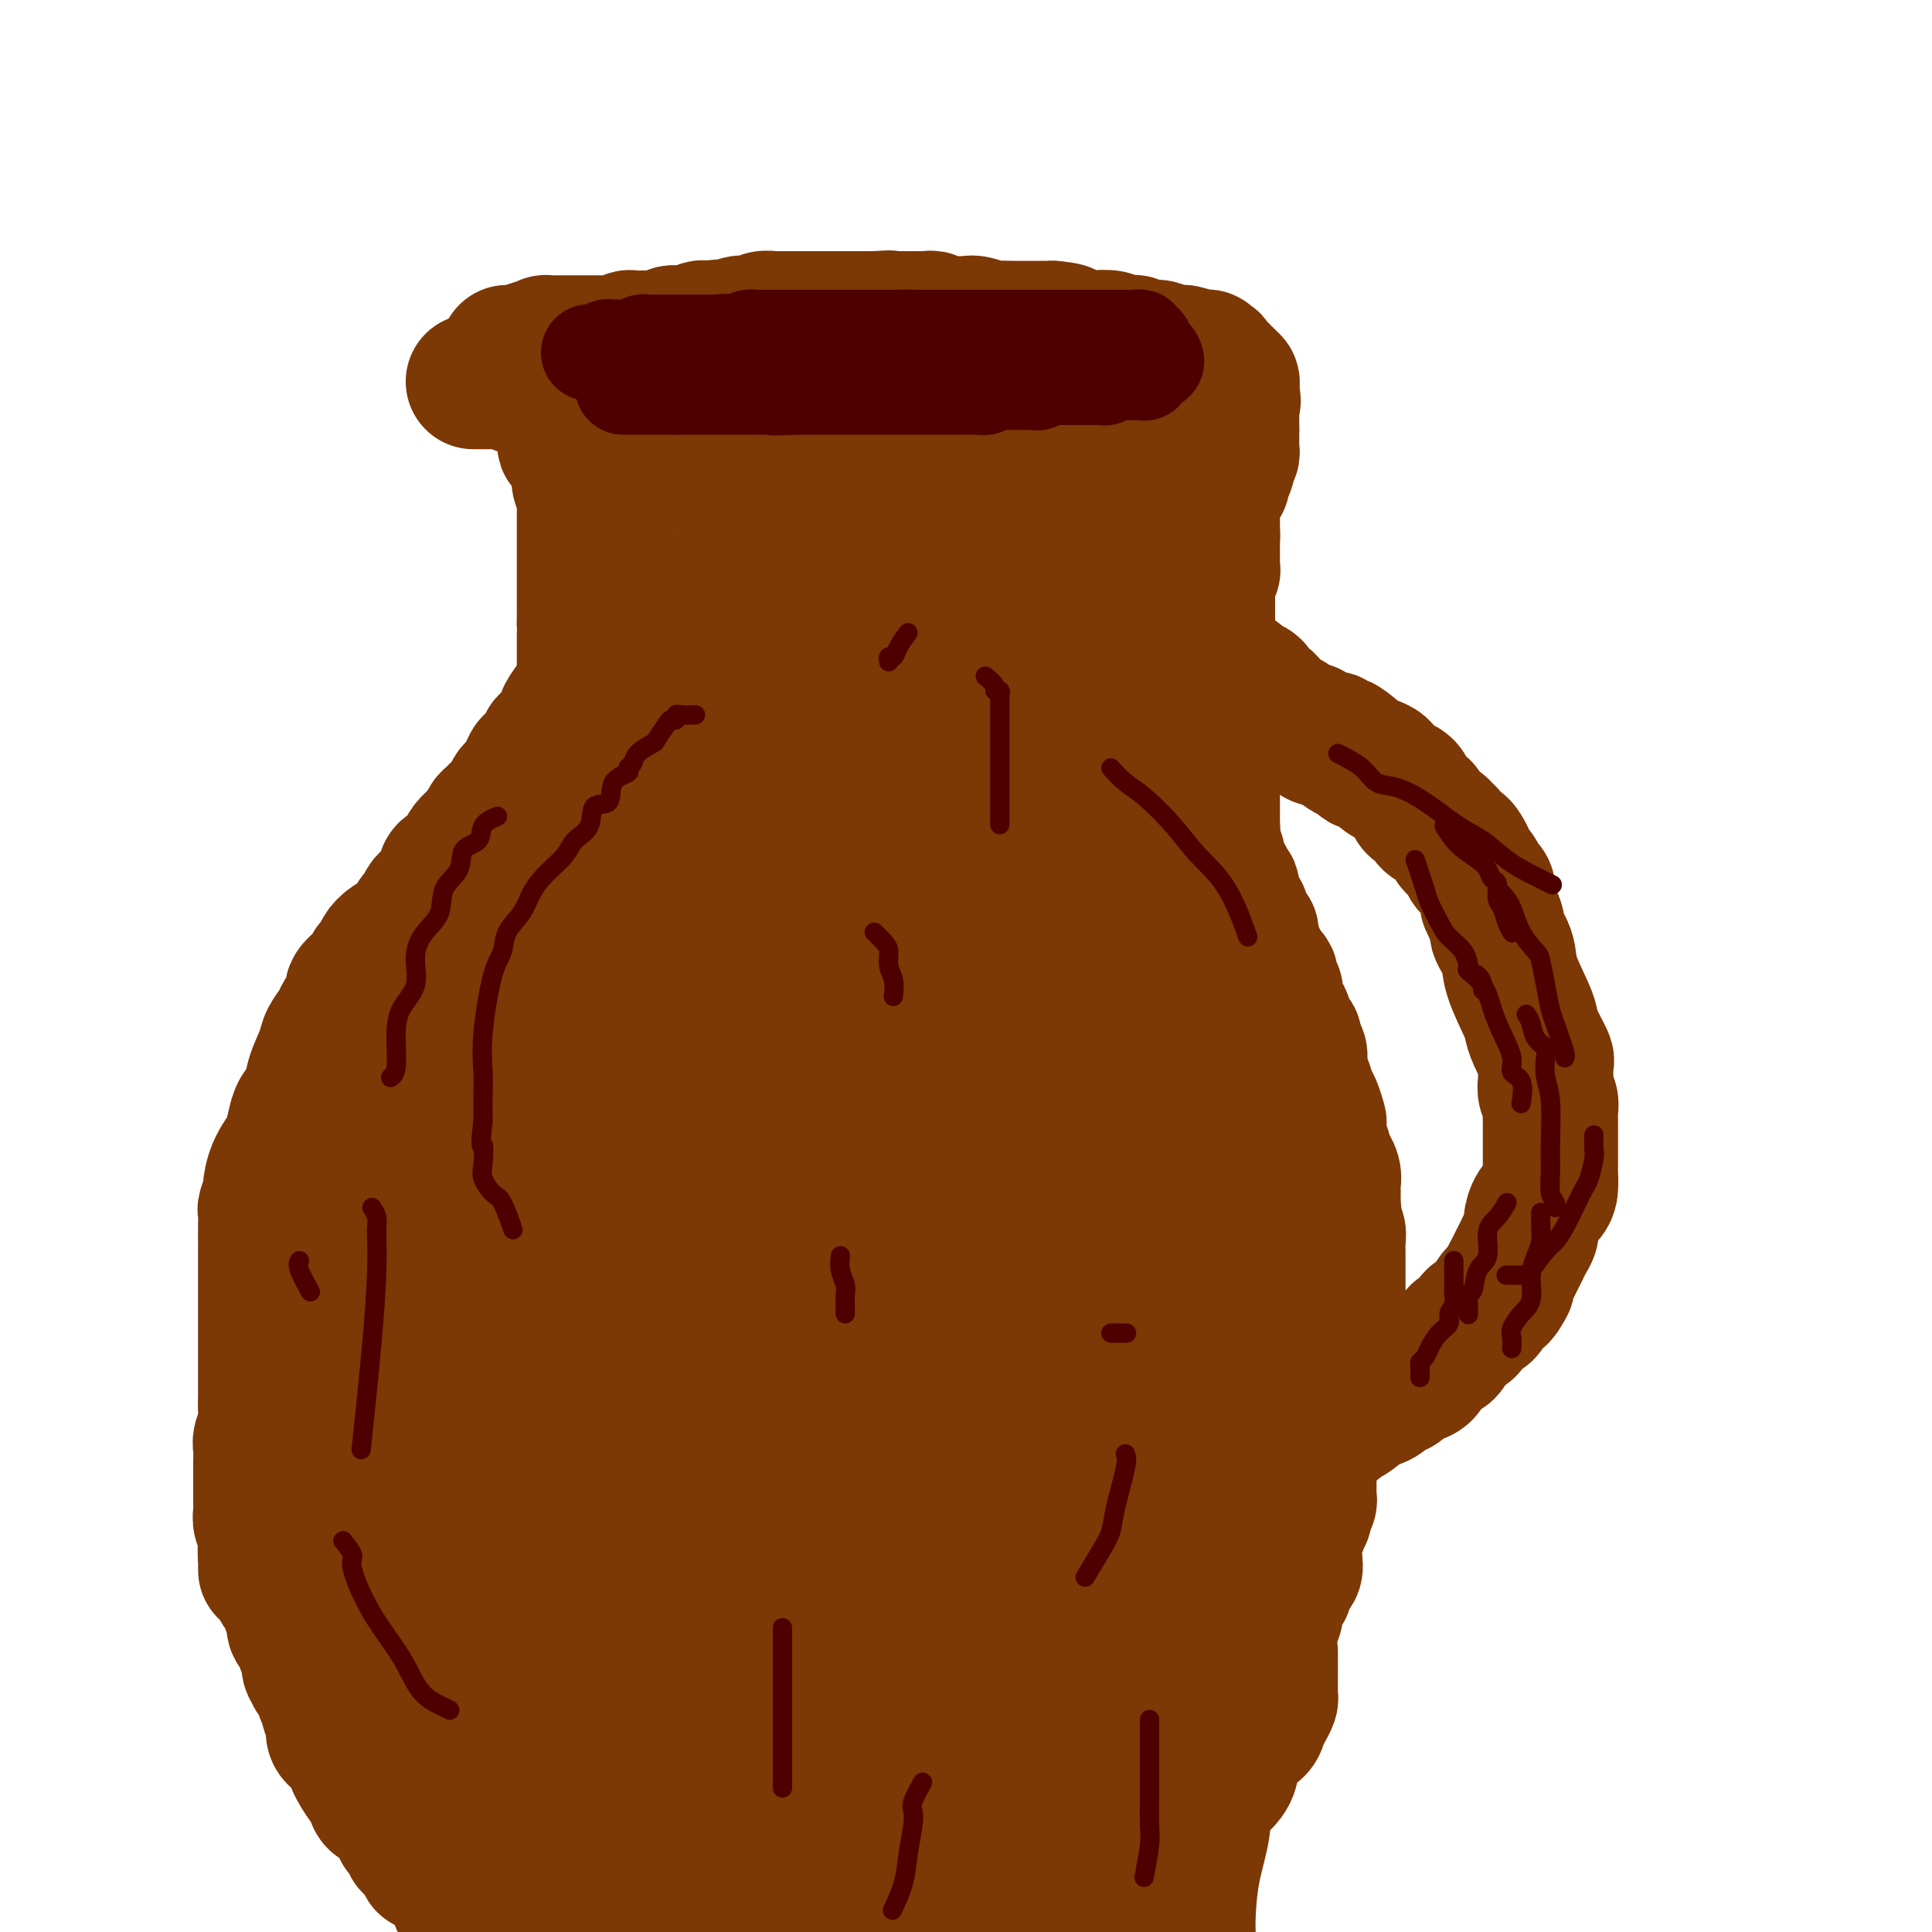 <svg viewBox='0 0 400 400' version='1.1' xmlns='http://www.w3.org/2000/svg' xmlns:xlink='http://www.w3.org/1999/xlink'><g fill='none' stroke='#7C3805' stroke-width='28' stroke-linecap='round' stroke-linejoin='round'><path d='M98,79c0.784,-0.000 1.568,-0.000 2,0c0.432,0.000 0.511,0.000 1,0c0.489,-0.000 1.388,-0.001 2,0c0.612,0.001 0.938,0.004 1,0c0.062,-0.004 -0.138,-0.015 0,0c0.138,0.015 0.614,0.057 1,0c0.386,-0.057 0.681,-0.211 1,0c0.319,0.211 0.663,0.788 1,1c0.337,0.212 0.668,0.061 1,0c0.332,-0.061 0.666,-0.030 1,0'/><path d='M109,80c1.864,0.171 1.025,0.097 1,0c-0.025,-0.097 0.763,-0.218 1,0c0.237,0.218 -0.076,0.775 0,1c0.076,0.225 0.543,0.117 1,0c0.457,-0.117 0.906,-0.242 1,0c0.094,0.242 -0.167,0.852 0,1c0.167,0.148 0.762,-0.167 1,0c0.238,0.167 0.119,0.815 0,1c-0.119,0.185 -0.238,-0.095 0,0c0.238,0.095 0.833,0.564 1,1c0.167,0.436 -0.095,0.839 0,1c0.095,0.161 0.548,0.081 1,0'/><path d='M116,85c1.022,0.974 0.078,0.909 0,1c-0.078,0.091 0.710,0.340 1,1c0.290,0.660 0.082,1.733 0,2c-0.082,0.267 -0.037,-0.270 0,0c0.037,0.270 0.067,1.347 0,2c-0.067,0.653 -0.229,0.882 0,1c0.229,0.118 0.850,0.126 1,0c0.150,-0.126 -0.170,-0.384 0,0c0.170,0.384 0.830,1.411 1,2c0.170,0.589 -0.152,0.738 0,1c0.152,0.262 0.776,0.635 1,1c0.224,0.365 0.046,0.722 0,1c-0.046,0.278 0.040,0.478 0,1c-0.040,0.522 -0.207,1.365 0,2c0.207,0.635 0.788,1.063 1,2c0.212,0.937 0.057,2.382 0,3c-0.057,0.618 -0.015,0.407 0,1c0.015,0.593 0.004,1.989 0,3c-0.004,1.011 -0.001,1.636 0,2c0.001,0.364 0.000,0.467 0,1c-0.000,0.533 -0.000,1.498 0,2c0.000,0.502 0.000,0.542 0,1c-0.000,0.458 -0.000,1.334 0,2c0.000,0.666 0.000,1.123 0,2c-0.000,0.877 -0.000,2.173 0,3c0.000,0.827 0.000,1.184 0,2c-0.000,0.816 -0.000,2.090 0,3c0.000,0.910 0.000,1.455 0,2'/><path d='M121,129c0.000,3.996 0.000,1.986 0,2c-0.000,0.014 -0.000,2.053 0,3c0.000,0.947 0.001,0.802 0,1c-0.001,0.198 -0.004,0.739 0,1c0.004,0.261 0.013,0.243 0,1c-0.013,0.757 -0.050,2.291 0,3c0.050,0.709 0.186,0.595 0,1c-0.186,0.405 -0.694,1.331 -1,2c-0.306,0.669 -0.411,1.082 -1,2c-0.589,0.918 -1.663,2.340 -2,3c-0.337,0.660 0.063,0.558 0,1c-0.063,0.442 -0.591,1.427 -1,2c-0.409,0.573 -0.701,0.734 -1,1c-0.299,0.266 -0.605,0.636 -1,1c-0.395,0.364 -0.879,0.723 -1,1c-0.121,0.277 0.122,0.472 0,1c-0.122,0.528 -0.610,1.388 -1,2c-0.390,0.612 -0.682,0.976 -1,1c-0.318,0.024 -0.663,-0.293 -1,0c-0.337,0.293 -0.667,1.195 -1,2c-0.333,0.805 -0.667,1.512 -1,2c-0.333,0.488 -0.663,0.757 -1,1c-0.337,0.243 -0.682,0.460 -1,1c-0.318,0.540 -0.610,1.401 -1,2c-0.390,0.599 -0.879,0.934 -1,1c-0.121,0.066 0.125,-0.137 0,0c-0.125,0.137 -0.621,0.614 -1,1c-0.379,0.386 -0.640,0.681 -1,1c-0.360,0.319 -0.817,0.663 -1,1c-0.183,0.337 -0.091,0.669 0,1'/><path d='M101,171c-3.134,4.523 -1.469,1.831 -1,1c0.469,-0.831 -0.259,0.197 -1,1c-0.741,0.803 -1.494,1.379 -2,2c-0.506,0.621 -0.766,1.287 -1,2c-0.234,0.713 -0.444,1.472 -1,2c-0.556,0.528 -1.458,0.824 -2,1c-0.542,0.176 -0.722,0.231 -1,1c-0.278,0.769 -0.652,2.252 -1,3c-0.348,0.748 -0.670,0.762 -1,1c-0.330,0.238 -0.668,0.700 -1,1c-0.332,0.300 -0.659,0.436 -1,1c-0.341,0.564 -0.697,1.554 -1,2c-0.303,0.446 -0.553,0.347 -1,1c-0.447,0.653 -1.089,2.058 -2,3c-0.911,0.942 -2.090,1.422 -3,2c-0.910,0.578 -1.552,1.253 -2,2c-0.448,0.747 -0.702,1.565 -1,2c-0.298,0.435 -0.638,0.485 -1,1c-0.362,0.515 -0.745,1.493 -1,2c-0.255,0.507 -0.382,0.544 -1,1c-0.618,0.456 -1.728,1.333 -2,2c-0.272,0.667 0.293,1.124 0,2c-0.293,0.876 -1.445,2.169 -2,3c-0.555,0.831 -0.515,1.198 -1,2c-0.485,0.802 -1.496,2.038 -2,3c-0.504,0.962 -0.502,1.649 -1,3c-0.498,1.351 -1.495,3.365 -2,5c-0.505,1.635 -0.517,2.892 -1,4c-0.483,1.108 -1.438,2.068 -2,3c-0.562,0.932 -0.732,1.838 -1,3c-0.268,1.162 -0.634,2.581 -1,4'/><path d='M60,237c-2.134,5.285 -0.968,2.499 -1,2c-0.032,-0.499 -1.262,1.290 -2,3c-0.738,1.710 -0.982,3.343 -1,4c-0.018,0.657 0.191,0.340 0,1c-0.191,0.660 -0.783,2.296 -1,3c-0.217,0.704 -0.058,0.475 0,1c0.058,0.525 0.016,1.802 0,3c-0.016,1.198 -0.004,2.315 0,3c0.004,0.685 0.001,0.939 0,2c-0.001,1.061 -0.000,2.931 0,4c0.000,1.069 0.000,1.338 0,2c-0.000,0.662 -0.000,1.717 0,3c0.000,1.283 -0.000,2.793 0,4c0.000,1.207 0.000,2.112 0,3c-0.000,0.888 -0.000,1.760 0,3c0.000,1.240 0.001,2.849 0,4c-0.001,1.151 -0.004,1.845 0,3c0.004,1.155 0.015,2.769 0,4c-0.015,1.231 -0.057,2.077 0,3c0.057,0.923 0.211,1.924 0,3c-0.211,1.076 -0.789,2.228 -1,3c-0.211,0.772 -0.057,1.166 0,2c0.057,0.834 0.015,2.110 0,3c-0.015,0.890 -0.004,1.393 0,2c0.004,0.607 0.000,1.317 0,2c-0.000,0.683 0.004,1.338 0,2c-0.004,0.662 -0.015,1.332 0,2c0.015,0.668 0.056,1.334 0,2c-0.056,0.666 -0.207,1.333 0,2c0.207,0.667 0.774,1.333 1,2c0.226,0.667 0.113,1.333 0,2'/><path d='M55,319c0.012,11.037 0.043,4.130 0,2c-0.043,-2.130 -0.161,0.517 0,2c0.161,1.483 0.602,1.801 1,2c0.398,0.199 0.752,0.280 1,1c0.248,0.720 0.390,2.080 1,3c0.610,0.920 1.688,1.401 2,2c0.312,0.599 -0.142,1.317 0,2c0.142,0.683 0.879,1.333 1,2c0.121,0.667 -0.375,1.352 0,2c0.375,0.648 1.622,1.259 2,2c0.378,0.741 -0.111,1.612 0,2c0.111,0.388 0.822,0.292 1,1c0.178,0.708 -0.178,2.221 0,3c0.178,0.779 0.889,0.823 1,1c0.111,0.177 -0.378,0.485 0,1c0.378,0.515 1.622,1.235 2,2c0.378,0.765 -0.109,1.574 0,2c0.109,0.426 0.814,0.470 1,1c0.186,0.530 -0.149,1.546 0,2c0.149,0.454 0.781,0.346 1,1c0.219,0.654 0.026,2.069 0,3c-0.026,0.931 0.116,1.379 1,2c0.884,0.621 2.512,1.414 3,2c0.488,0.586 -0.163,0.965 0,2c0.163,1.035 1.139,2.725 2,4c0.861,1.275 1.607,2.134 2,3c0.393,0.866 0.434,1.737 1,2c0.566,0.263 1.657,-0.084 2,0c0.343,0.084 -0.061,0.600 0,1c0.061,0.400 0.589,0.686 1,1c0.411,0.314 0.706,0.657 1,1'/><path d='M82,376c1.947,2.969 0.316,1.390 0,1c-0.316,-0.390 0.685,0.407 1,1c0.315,0.593 -0.055,0.982 0,1c0.055,0.018 0.537,-0.336 1,0c0.463,0.336 0.908,1.361 1,2c0.092,0.639 -0.169,0.892 0,1c0.169,0.108 0.767,0.070 1,0c0.233,-0.070 0.100,-0.173 0,0c-0.100,0.173 -0.168,0.621 0,1c0.168,0.379 0.572,0.690 1,1c0.428,0.310 0.882,0.619 1,1c0.118,0.381 -0.098,0.833 0,1c0.098,0.167 0.510,0.048 1,0c0.490,-0.048 1.058,-0.024 2,1c0.942,1.024 2.256,3.049 3,4c0.744,0.951 0.916,0.830 1,1c0.084,0.170 0.079,0.633 0,1c-0.079,0.367 -0.232,0.638 0,1c0.232,0.362 0.851,0.814 1,1c0.149,0.186 -0.170,0.105 0,0c0.170,-0.105 0.829,-0.234 1,0c0.171,0.234 -0.146,0.832 0,1c0.146,0.168 0.756,-0.095 1,0c0.244,0.095 0.122,0.547 0,1'/><path d='M98,397c2.667,3.489 1.333,1.711 1,1c-0.333,-0.711 0.333,-0.356 1,0'/><path d='M100,398c0.311,0.333 0.089,0.667 0,1c-0.089,0.333 -0.044,0.667 0,1'/><path d='M105,73c1.292,0.423 2.584,0.845 3,1c0.416,0.155 -0.043,0.041 0,0c0.043,-0.041 0.588,-0.011 1,0c0.412,0.011 0.692,0.003 1,0c0.308,-0.003 0.646,-0.001 1,0c0.354,0.001 0.725,0.000 1,0c0.275,-0.000 0.455,-0.000 1,0c0.545,0.000 1.455,0.000 2,0c0.545,-0.000 0.723,-0.000 1,0c0.277,0.000 0.651,0.000 1,0c0.349,-0.000 0.672,-0.000 1,0c0.328,0.000 0.662,0.000 1,0c0.338,-0.000 0.682,-0.000 1,0c0.318,0.000 0.611,0.000 1,0c0.389,-0.000 0.874,-0.000 1,0c0.126,0.000 -0.107,0.000 0,0c0.107,-0.000 0.553,-0.000 1,0'/><path d='M123,74c2.968,0.155 1.387,0.041 1,0c-0.387,-0.041 0.421,-0.011 1,0c0.579,0.011 0.928,0.003 1,0c0.072,-0.003 -0.135,-0.001 0,0c0.135,0.001 0.610,-0.001 1,0c0.390,0.001 0.694,0.004 1,0c0.306,-0.004 0.615,-0.015 1,0c0.385,0.015 0.846,0.057 1,0c0.154,-0.057 -0.000,-0.211 0,0c0.000,0.211 0.154,0.789 0,1c-0.154,0.211 -0.616,0.057 -1,0c-0.384,-0.057 -0.691,-0.015 -1,0c-0.309,0.015 -0.619,0.004 -1,0c-0.381,-0.004 -0.833,-0.001 -1,0c-0.167,0.001 -0.048,0.000 0,0c0.048,-0.000 0.024,-0.000 0,0'/><path d='M110,72c1.347,-0.423 2.693,-0.845 3,-1c0.307,-0.155 -0.426,-0.041 0,0c0.426,0.041 2.011,0.011 3,0c0.989,-0.011 1.381,-0.003 2,0c0.619,0.003 1.466,0.001 2,0c0.534,-0.001 0.754,-0.001 1,0c0.246,0.001 0.516,0.001 1,0c0.484,-0.001 1.180,-0.004 2,0c0.820,0.004 1.763,0.015 2,0c0.237,-0.015 -0.231,-0.057 0,0c0.231,0.057 1.161,0.211 2,0c0.839,-0.211 1.588,-0.789 2,-1c0.412,-0.211 0.487,-0.057 1,0c0.513,0.057 1.465,0.015 2,0c0.535,-0.015 0.654,-0.003 1,0c0.346,0.003 0.918,-0.003 1,0c0.082,0.003 -0.328,0.015 0,0c0.328,-0.015 1.392,-0.056 2,0c0.608,0.056 0.758,0.211 1,0c0.242,-0.211 0.574,-0.788 1,-1c0.426,-0.212 0.944,-0.061 1,0c0.056,0.061 -0.350,0.030 0,0c0.350,-0.030 1.455,-0.060 2,0c0.545,0.060 0.531,0.208 1,0c0.469,-0.208 1.420,-0.774 2,-1c0.580,-0.226 0.790,-0.113 1,0'/><path d='M146,68c6.052,-0.620 3.184,-0.170 2,0c-1.184,0.170 -0.682,0.060 0,0c0.682,-0.060 1.545,-0.068 2,0c0.455,0.068 0.503,0.214 1,0c0.497,-0.214 1.443,-0.788 2,-1c0.557,-0.212 0.726,-0.060 1,0c0.274,0.060 0.655,0.030 1,0c0.345,-0.030 0.656,-0.061 1,0c0.344,0.061 0.723,0.212 1,0c0.277,-0.212 0.451,-0.789 1,-1c0.549,-0.211 1.471,-0.057 2,0c0.529,0.057 0.665,0.015 1,0c0.335,-0.015 0.868,-0.004 1,0c0.132,0.004 -0.137,0.001 0,0c0.137,-0.001 0.681,-0.000 1,0c0.319,0.000 0.413,0.000 1,0c0.587,-0.000 1.667,-0.000 2,0c0.333,0.000 -0.080,0.000 0,0c0.080,-0.000 0.652,-0.000 1,0c0.348,0.000 0.473,0.000 1,0c0.527,-0.000 1.456,-0.000 2,0c0.544,0.000 0.704,0.000 1,0c0.296,-0.000 0.727,-0.000 1,0c0.273,0.000 0.388,0.000 1,0c0.612,-0.000 1.722,-0.000 2,0c0.278,0.000 -0.276,0.000 0,0c0.276,-0.000 1.383,-0.000 2,0c0.617,0.000 0.743,0.000 1,0c0.257,-0.000 0.646,-0.000 1,0c0.354,0.000 0.673,0.000 1,0c0.327,-0.000 0.664,-0.000 1,0'/><path d='M181,66c5.593,-0.309 2.076,-0.083 1,0c-1.076,0.083 0.289,0.022 1,0c0.711,-0.022 0.769,-0.006 1,0c0.231,0.006 0.636,0.002 1,0c0.364,-0.002 0.688,-0.000 1,0c0.312,0.000 0.612,0.000 1,0c0.388,-0.000 0.863,0.000 1,0c0.137,-0.000 -0.064,-0.001 0,0c0.064,0.001 0.395,0.004 1,0c0.605,-0.004 1.485,-0.015 2,0c0.515,0.015 0.664,0.057 1,0c0.336,-0.057 0.860,-0.211 1,0c0.140,0.211 -0.105,0.788 0,1c0.105,0.212 0.561,0.061 1,0c0.439,-0.061 0.860,-0.030 2,0c1.140,0.030 3.000,0.061 4,0c1.000,-0.061 1.142,-0.212 2,0c0.858,0.212 2.433,0.789 3,1c0.567,0.211 0.126,0.057 1,0c0.874,-0.057 3.061,-0.015 4,0c0.939,0.015 0.629,0.004 1,0c0.371,-0.004 1.423,-0.001 2,0c0.577,0.001 0.679,0.000 1,0c0.321,-0.000 0.859,-0.000 1,0c0.141,0.000 -0.117,0.000 0,0c0.117,-0.000 0.608,-0.000 1,0c0.392,0.000 0.683,0.000 1,0c0.317,-0.000 0.658,-0.000 1,0'/><path d='M218,68c5.627,0.532 1.196,0.861 0,1c-1.196,0.139 0.844,0.089 2,0c1.156,-0.089 1.430,-0.216 2,0c0.570,0.216 1.436,0.776 2,1c0.564,0.224 0.824,0.113 2,0c1.176,-0.113 3.267,-0.226 4,0c0.733,0.226 0.108,0.793 0,1c-0.108,0.207 0.300,0.054 1,0c0.700,-0.054 1.693,-0.011 2,0c0.307,0.011 -0.071,-0.011 0,0c0.071,0.011 0.593,0.056 1,0c0.407,-0.056 0.700,-0.211 1,0c0.300,0.211 0.605,0.789 1,1c0.395,0.211 0.878,0.056 1,0c0.122,-0.056 -0.117,-0.011 0,0c0.117,0.011 0.591,-0.011 1,0c0.409,0.011 0.754,0.056 1,0c0.246,-0.056 0.395,-0.211 1,0c0.605,0.211 1.668,0.789 2,1c0.332,0.211 -0.066,0.057 0,0c0.066,-0.057 0.595,-0.015 1,0c0.405,0.015 0.687,0.004 1,0c0.313,-0.004 0.656,-0.002 1,0'/><path d='M245,73c4.433,1.000 2.015,0.999 1,1c-1.015,0.001 -0.627,0.004 0,0c0.627,-0.004 1.492,-0.015 2,0c0.508,0.015 0.658,0.055 1,0c0.342,-0.055 0.875,-0.207 1,0c0.125,0.207 -0.159,0.772 0,1c0.159,0.228 0.759,0.118 1,0c0.241,-0.118 0.121,-0.243 0,0c-0.121,0.243 -0.244,0.854 0,1c0.244,0.146 0.854,-0.172 1,0c0.146,0.172 -0.172,0.835 0,1c0.172,0.165 0.835,-0.167 1,0c0.165,0.167 -0.166,0.832 0,1c0.166,0.168 0.829,-0.162 1,0c0.171,0.162 -0.150,0.817 0,1c0.150,0.183 0.772,-0.106 1,0c0.228,0.106 0.061,0.605 0,1c-0.061,0.395 -0.018,0.684 0,1c0.018,0.316 0.009,0.658 0,1'/><path d='M255,82c0.619,1.322 0.166,1.128 0,1c-0.166,-0.128 -0.045,-0.188 0,0c0.045,0.188 0.013,0.625 0,1c-0.013,0.375 -0.006,0.687 0,1'/><path d='M255,85c0.000,0.626 0.000,0.693 0,1c-0.000,0.307 0.000,0.856 0,1c0.000,0.144 -0.000,-0.115 0,0c0.000,0.115 0.000,0.604 0,1c0.000,0.396 0.000,0.698 0,1'/><path d='M255,89c-0.000,0.802 -0.000,0.806 0,1c0.000,0.194 0.001,0.577 0,1c-0.001,0.423 -0.004,0.887 0,1c0.004,0.113 0.015,-0.124 0,0c-0.015,0.124 -0.056,0.611 0,1c0.056,0.389 0.207,0.682 0,1c-0.207,0.318 -0.774,0.662 -1,1c-0.226,0.338 -0.113,0.669 0,1'/><path d='M254,96c-0.171,1.020 -0.097,0.071 0,0c0.097,-0.071 0.219,0.736 0,1c-0.219,0.264 -0.777,-0.016 -1,0c-0.223,0.016 -0.111,0.329 0,1c0.111,0.671 0.222,1.699 0,2c-0.222,0.301 -0.778,-0.127 -1,0c-0.222,0.127 -0.112,0.809 0,1c0.112,0.191 0.226,-0.107 0,0c-0.226,0.107 -0.793,0.621 -1,1c-0.207,0.379 -0.056,0.623 0,1c0.056,0.377 0.015,0.889 0,1c-0.015,0.111 -0.004,-0.177 0,0c0.004,0.177 0.001,0.821 0,1c-0.001,0.179 -0.000,-0.106 0,0c0.000,0.106 0.000,0.602 0,1c-0.000,0.398 -0.000,0.698 0,1c0.000,0.302 0.000,0.607 0,1c-0.000,0.393 -0.000,0.875 0,1c0.000,0.125 0.000,-0.107 0,0c-0.000,0.107 -0.000,0.554 0,1'/><path d='M251,110c-0.464,2.343 -0.124,1.202 0,1c0.124,-0.202 0.033,0.536 0,1c-0.033,0.464 -0.009,0.653 0,1c0.009,0.347 0.002,0.853 0,1c-0.002,0.147 0.000,-0.066 0,0c-0.000,0.066 -0.004,0.409 0,1c0.004,0.591 0.015,1.429 0,2c-0.015,0.571 -0.057,0.874 0,1c0.057,0.126 0.211,0.075 0,0c-0.211,-0.075 -0.789,-0.175 -1,0c-0.211,0.175 -0.057,0.624 0,1c0.057,0.376 0.015,0.678 0,1c-0.015,0.322 -0.004,0.664 0,1c0.004,0.336 0.001,0.667 0,1c-0.001,0.333 -0.000,0.668 0,1c0.000,0.332 0.000,0.663 0,1c-0.000,0.337 -0.000,0.682 0,1c0.000,0.318 0.000,0.610 0,1c-0.000,0.390 -0.000,0.878 0,1c0.000,0.122 0.000,-0.121 0,0c-0.000,0.121 -0.000,0.607 0,1c0.000,0.393 0.000,0.693 0,1c-0.000,0.307 -0.000,0.621 0,1c0.000,0.379 0.000,0.823 0,1c-0.000,0.177 -0.000,0.089 0,0'/><path d='M250,131c-0.159,3.427 -0.058,1.496 0,1c0.058,-0.496 0.071,0.445 0,1c-0.071,0.555 -0.226,0.725 0,1c0.226,0.275 0.833,0.656 1,1c0.167,0.344 -0.106,0.652 0,1c0.106,0.348 0.591,0.737 1,1c0.409,0.263 0.743,0.399 1,1c0.257,0.601 0.436,1.665 1,2c0.564,0.335 1.513,-0.060 2,0c0.487,0.060 0.512,0.576 1,1c0.488,0.424 1.440,0.758 2,1c0.560,0.242 0.728,0.394 1,1c0.272,0.606 0.649,1.668 1,2c0.351,0.332 0.675,-0.066 1,0c0.325,0.066 0.651,0.595 1,1c0.349,0.405 0.723,0.687 1,1c0.277,0.313 0.459,0.658 1,1c0.541,0.342 1.440,0.683 2,1c0.560,0.317 0.779,0.610 1,1c0.221,0.390 0.444,0.875 1,1c0.556,0.125 1.444,-0.111 2,0c0.556,0.111 0.779,0.569 1,1c0.221,0.431 0.440,0.834 1,1c0.560,0.166 1.459,0.096 2,0c0.541,-0.096 0.723,-0.218 1,0c0.277,0.218 0.651,0.777 1,1c0.349,0.223 0.675,0.112 1,0'/><path d='M278,154c3.681,2.344 0.885,1.203 0,1c-0.885,-0.203 0.143,0.533 1,1c0.857,0.467 1.544,0.664 2,1c0.456,0.336 0.682,0.811 1,1c0.318,0.189 0.728,0.092 1,0c0.272,-0.092 0.404,-0.179 1,0c0.596,0.179 1.655,0.625 2,1c0.345,0.375 -0.024,0.680 0,1c0.024,0.320 0.440,0.654 1,1c0.560,0.346 1.263,0.705 2,1c0.737,0.295 1.507,0.526 2,1c0.493,0.474 0.708,1.192 1,2c0.292,0.808 0.659,1.708 1,2c0.341,0.292 0.655,-0.024 1,0c0.345,0.024 0.722,0.386 1,1c0.278,0.614 0.456,1.479 1,2c0.544,0.521 1.455,0.699 2,1c0.545,0.301 0.723,0.723 1,1c0.277,0.277 0.653,0.407 1,1c0.347,0.593 0.667,1.650 1,2c0.333,0.350 0.681,-0.008 1,0c0.319,0.008 0.610,0.382 1,1c0.390,0.618 0.878,1.479 1,2c0.122,0.521 -0.121,0.702 0,1c0.121,0.298 0.607,0.714 1,1c0.393,0.286 0.693,0.443 1,1c0.307,0.557 0.621,1.514 1,2c0.379,0.486 0.823,0.501 1,1c0.177,0.499 0.086,1.480 0,2c-0.086,0.520 -0.167,0.577 0,1c0.167,0.423 0.584,1.211 1,2'/><path d='M309,189c1.656,3.347 0.797,3.214 1,4c0.203,0.786 1.468,2.491 2,4c0.532,1.509 0.332,2.821 1,5c0.668,2.179 2.203,5.223 3,7c0.797,1.777 0.854,2.286 1,3c0.146,0.714 0.379,1.633 1,3c0.621,1.367 1.629,3.181 2,4c0.371,0.819 0.103,0.642 0,1c-0.103,0.358 -0.042,1.251 0,2c0.042,0.749 0.064,1.356 0,2c-0.064,0.644 -0.213,1.326 0,2c0.213,0.674 0.789,1.339 1,2c0.211,0.661 0.056,1.318 0,2c-0.056,0.682 -0.015,1.390 0,2c0.015,0.610 0.004,1.121 0,2c-0.004,0.879 -0.000,2.126 0,3c0.000,0.874 -0.002,1.375 0,2c0.002,0.625 0.008,1.374 0,2c-0.008,0.626 -0.031,1.130 0,2c0.031,0.870 0.114,2.106 0,3c-0.114,0.894 -0.425,1.446 -1,2c-0.575,0.554 -1.412,1.110 -2,2c-0.588,0.890 -0.926,2.115 -1,3c-0.074,0.885 0.116,1.430 0,2c-0.116,0.570 -0.538,1.167 -1,2c-0.462,0.833 -0.965,1.904 -1,2c-0.035,0.096 0.397,-0.784 0,0c-0.397,0.784 -1.622,3.231 -2,4c-0.378,0.769 0.090,-0.139 0,0c-0.090,0.139 -0.740,1.325 -1,2c-0.260,0.675 -0.130,0.837 0,1'/><path d='M312,266c-1.799,3.515 -1.795,2.303 -2,2c-0.205,-0.303 -0.617,0.304 -1,1c-0.383,0.696 -0.737,1.483 -1,2c-0.263,0.517 -0.434,0.765 -1,1c-0.566,0.235 -1.528,0.457 -2,1c-0.472,0.543 -0.455,1.406 -1,2c-0.545,0.594 -1.652,0.920 -2,1c-0.348,0.080 0.061,-0.084 0,0c-0.061,0.084 -0.594,0.418 -1,1c-0.406,0.582 -0.686,1.413 -1,2c-0.314,0.587 -0.663,0.931 -1,1c-0.337,0.069 -0.663,-0.137 -1,0c-0.337,0.137 -0.684,0.615 -1,1c-0.316,0.385 -0.599,0.676 -1,1c-0.401,0.324 -0.919,0.682 -1,1c-0.081,0.318 0.274,0.595 0,1c-0.274,0.405 -1.178,0.939 -2,1c-0.822,0.061 -1.563,-0.352 -2,0c-0.437,0.352 -0.571,1.469 -1,2c-0.429,0.531 -1.154,0.474 -2,1c-0.846,0.526 -1.813,1.633 -3,2c-1.187,0.367 -2.595,-0.008 -3,0c-0.405,0.008 0.194,0.398 0,1c-0.194,0.602 -1.179,1.415 -2,2c-0.821,0.585 -1.478,0.940 -2,1c-0.522,0.060 -0.910,-0.176 -1,0c-0.090,0.176 0.117,0.766 0,1c-0.117,0.234 -0.557,0.114 -1,0c-0.443,-0.114 -0.888,-0.223 -1,0c-0.112,0.223 0.111,0.778 0,1c-0.111,0.222 -0.555,0.111 -1,0'/><path d='M274,296c-3.167,1.833 -1.583,0.917 0,0'/><path d='M249,139c-0.423,0.642 -0.845,1.284 -1,2c-0.155,0.716 -0.041,1.506 0,2c0.041,0.494 0.010,0.694 0,1c-0.010,0.306 0.001,0.720 0,1c-0.001,0.280 -0.014,0.428 0,1c0.014,0.572 0.055,1.569 0,2c-0.055,0.431 -0.207,0.295 0,1c0.207,0.705 0.772,2.250 1,3c0.228,0.750 0.117,0.704 0,1c-0.117,0.296 -0.242,0.934 0,2c0.242,1.066 0.849,2.562 1,3c0.151,0.438 -0.156,-0.181 0,0c0.156,0.181 0.774,1.161 1,2c0.226,0.839 0.061,1.538 0,2c-0.061,0.462 -0.016,0.687 0,1c0.016,0.313 0.004,0.714 0,1c-0.004,0.286 -0.001,0.458 0,1c0.001,0.542 0.000,1.455 0,2c-0.000,0.545 -0.000,0.723 0,1c0.000,0.277 0.000,0.651 0,1c-0.000,0.349 -0.000,0.671 0,1c0.000,0.329 0.000,0.664 0,1'/><path d='M251,171c0.309,4.897 0.083,1.140 0,0c-0.083,-1.140 -0.023,0.339 0,1c0.023,0.661 0.010,0.506 0,1c-0.010,0.494 -0.016,1.638 0,2c0.016,0.362 0.056,-0.058 0,0c-0.056,0.058 -0.207,0.593 0,1c0.207,0.407 0.772,0.686 1,1c0.228,0.314 0.118,0.661 0,1c-0.118,0.339 -0.243,0.668 0,1c0.243,0.332 0.853,0.668 1,1c0.147,0.332 -0.171,0.661 0,1c0.171,0.339 0.830,0.687 1,1c0.170,0.313 -0.150,0.590 0,1c0.150,0.410 0.771,0.954 1,1c0.229,0.046 0.065,-0.404 0,0c-0.065,0.404 -0.033,1.664 0,2c0.033,0.336 0.065,-0.250 0,0c-0.065,0.250 -0.227,1.338 0,2c0.227,0.662 0.844,0.898 1,1c0.156,0.102 -0.150,0.068 0,0c0.150,-0.068 0.757,-0.172 1,0c0.243,0.172 0.122,0.620 0,1c-0.122,0.380 -0.244,0.691 0,1c0.244,0.309 0.854,0.616 1,1c0.146,0.384 -0.171,0.844 0,1c0.171,0.156 0.830,0.006 1,0c0.170,-0.006 -0.151,0.131 0,1c0.151,0.869 0.772,2.470 1,3c0.228,0.530 0.061,-0.011 0,0c-0.061,0.011 -0.018,0.575 0,1c0.018,0.425 0.009,0.713 0,1'/><path d='M260,199c1.576,4.511 1.014,1.790 1,1c-0.014,-0.790 0.518,0.353 1,1c0.482,0.647 0.913,0.798 1,1c0.087,0.202 -0.170,0.457 0,1c0.170,0.543 0.767,1.376 1,2c0.233,0.624 0.104,1.040 0,1c-0.104,-0.040 -0.181,-0.534 0,0c0.181,0.534 0.622,2.098 1,3c0.378,0.902 0.693,1.144 1,2c0.307,0.856 0.604,2.326 1,3c0.396,0.674 0.890,0.551 1,1c0.110,0.449 -0.164,1.470 0,2c0.164,0.530 0.765,0.569 1,1c0.235,0.431 0.104,1.255 0,2c-0.104,0.745 -0.182,1.412 0,2c0.182,0.588 0.623,1.097 1,2c0.377,0.903 0.688,2.199 1,3c0.312,0.801 0.623,1.108 1,2c0.377,0.892 0.818,2.370 1,3c0.182,0.630 0.105,0.411 0,1c-0.105,0.589 -0.239,1.984 0,3c0.239,1.016 0.853,1.651 1,2c0.147,0.349 -0.171,0.412 0,1c0.171,0.588 0.830,1.702 1,2c0.170,0.298 -0.151,-0.219 0,0c0.151,0.219 0.772,1.176 1,2c0.228,0.824 0.061,1.516 0,2c-0.061,0.484 -0.016,0.758 0,1c0.016,0.242 0.004,0.450 0,1c-0.004,0.550 -0.001,1.443 0,2c0.001,0.557 0.001,0.779 0,1'/><path d='M276,250c0.460,2.903 0.109,1.162 0,1c-0.109,-0.162 0.023,1.256 0,2c-0.023,0.744 -0.202,0.815 0,1c0.202,0.185 0.786,0.483 1,1c0.214,0.517 0.057,1.251 0,2c-0.057,0.749 -0.015,1.511 0,2c0.015,0.489 0.004,0.704 0,1c-0.004,0.296 -0.001,0.675 0,1c0.001,0.325 0.000,0.598 0,1c-0.000,0.402 -0.000,0.934 0,1c0.000,0.066 0.000,-0.332 0,0c-0.000,0.332 -0.000,1.394 0,2c0.000,0.606 0.000,0.754 0,1c-0.000,0.246 -0.000,0.589 0,1c0.000,0.411 0.000,0.888 0,1c-0.000,0.112 -0.000,-0.142 0,0c0.000,0.142 0.000,0.681 0,1c-0.000,0.319 -0.000,0.417 0,1c0.000,0.583 0.000,1.651 0,2c-0.000,0.349 -0.000,-0.021 0,0c0.000,0.021 0.000,0.435 0,1c-0.000,0.565 -0.000,1.283 0,2'/><path d='M277,275c0.155,4.107 0.041,1.874 0,1c-0.041,-0.874 -0.011,-0.389 0,0c0.011,0.389 0.003,0.683 0,1c-0.003,0.317 -0.001,0.659 0,1c0.001,0.341 0.000,0.683 0,1c-0.000,0.317 -0.000,0.610 0,1c0.000,0.390 0.001,0.878 0,1c-0.001,0.122 -0.004,-0.121 0,0c0.004,0.121 0.015,0.606 0,1c-0.015,0.394 -0.057,0.697 0,1c0.057,0.303 0.212,0.606 0,1c-0.212,0.394 -0.793,0.879 -1,1c-0.207,0.121 -0.042,-0.122 0,0c0.042,0.122 -0.040,0.610 0,1c0.040,0.390 0.203,0.682 0,1c-0.203,0.318 -0.772,0.662 -1,1c-0.228,0.338 -0.114,0.669 0,1'/><path d='M275,289c-0.250,2.389 0.125,1.361 0,1c-0.125,-0.361 -0.751,-0.056 -1,0c-0.249,0.056 -0.119,-0.139 0,0c0.119,0.139 0.229,0.612 0,1c-0.229,0.388 -0.797,0.692 -1,1c-0.203,0.308 -0.040,0.622 0,1c0.040,0.378 -0.042,0.822 0,1c0.042,0.178 0.208,0.090 0,0c-0.208,-0.090 -0.792,-0.183 -1,0c-0.208,0.183 -0.042,0.641 0,1c0.042,0.359 -0.041,0.617 0,1c0.041,0.383 0.207,0.890 0,1c-0.207,0.110 -0.788,-0.177 -1,0c-0.212,0.177 -0.057,0.817 0,1c0.057,0.183 0.016,-0.091 0,0c-0.016,0.091 -0.008,0.545 0,1'/><path d='M271,299c-0.667,1.833 -0.333,1.417 0,1'/><path d='M271,300c0.000,0.329 0.000,0.651 0,1c-0.000,0.349 -0.000,0.724 0,1c0.000,0.276 0.000,0.451 0,1c-0.000,0.549 -0.000,1.471 0,2c0.000,0.529 0.000,0.667 0,1c-0.000,0.333 -0.000,0.863 0,1c0.000,0.137 0.001,-0.118 0,0c-0.001,0.118 -0.004,0.610 0,1c0.004,0.390 0.015,0.678 0,1c-0.015,0.322 -0.057,0.678 0,1c0.057,0.322 0.212,0.611 0,1c-0.212,0.389 -0.793,0.877 -1,1c-0.207,0.123 -0.042,-0.121 0,0c0.042,0.121 -0.040,0.606 0,1c0.040,0.394 0.203,0.696 0,1c-0.203,0.304 -0.772,0.610 -1,1c-0.228,0.390 -0.114,0.864 0,1c0.114,0.136 0.227,-0.066 0,0c-0.227,0.066 -0.793,0.399 -1,1c-0.207,0.601 -0.056,1.470 0,2c0.056,0.530 0.015,0.719 0,1c-0.015,0.281 -0.004,0.653 0,1c0.004,0.347 0.001,0.671 0,1c-0.001,0.329 -0.001,0.665 0,1'/><path d='M268,323c-0.482,3.721 -0.186,1.525 0,1c0.186,-0.525 0.261,0.621 0,1c-0.261,0.379 -0.857,-0.009 -1,0c-0.143,0.009 0.168,0.414 0,1c-0.168,0.586 -0.814,1.353 -1,2c-0.186,0.647 0.090,1.175 0,1c-0.090,-0.175 -0.545,-1.053 -1,0c-0.455,1.053 -0.910,4.037 -1,5c-0.090,0.963 0.183,-0.094 0,0c-0.183,0.094 -0.823,1.338 -1,2c-0.177,0.662 0.110,0.742 0,1c-0.110,0.258 -0.617,0.694 -1,1c-0.383,0.306 -0.641,0.481 -1,1c-0.359,0.519 -0.818,1.382 -1,2c-0.182,0.618 -0.086,0.991 0,1c0.086,0.009 0.164,-0.348 0,0c-0.164,0.348 -0.568,1.399 -1,2c-0.432,0.601 -0.890,0.752 -1,1c-0.110,0.248 0.129,0.595 0,1c-0.129,0.405 -0.626,0.869 -1,1c-0.374,0.131 -0.626,-0.071 -1,0c-0.374,0.071 -0.870,0.416 -1,1c-0.130,0.584 0.106,1.408 0,2c-0.106,0.592 -0.554,0.951 -1,1c-0.446,0.049 -0.890,-0.212 -1,0c-0.110,0.212 0.114,0.897 0,1c-0.114,0.103 -0.567,-0.374 -1,0c-0.433,0.374 -0.847,1.601 -1,2c-0.153,0.399 -0.044,-0.029 0,0c0.044,0.029 0.022,0.514 0,1'/><path d='M251,355c-2.809,5.190 -1.331,2.163 -1,1c0.331,-1.163 -0.487,-0.464 -1,0c-0.513,0.464 -0.723,0.693 -1,1c-0.277,0.307 -0.622,0.691 -1,1c-0.378,0.309 -0.788,0.544 -1,1c-0.212,0.456 -0.228,1.134 -1,2c-0.772,0.866 -2.302,1.919 -3,3c-0.698,1.081 -0.563,2.188 -1,3c-0.437,0.812 -1.445,1.327 -2,2c-0.555,0.673 -0.655,1.503 -1,2c-0.345,0.497 -0.933,0.661 -1,1c-0.067,0.339 0.386,0.854 0,1c-0.386,0.146 -1.612,-0.077 -2,0c-0.388,0.077 0.061,0.453 0,1c-0.061,0.547 -0.631,1.263 -1,2c-0.369,0.737 -0.536,1.493 -1,2c-0.464,0.507 -1.223,0.764 -2,1c-0.777,0.236 -1.571,0.449 -2,1c-0.429,0.551 -0.492,1.439 -1,2c-0.508,0.561 -1.460,0.794 -2,1c-0.540,0.206 -0.669,0.384 -1,1c-0.331,0.616 -0.863,1.669 -1,2c-0.137,0.331 0.122,-0.062 0,0c-0.122,0.062 -0.625,0.577 -1,1c-0.375,0.423 -0.621,0.754 -1,1c-0.379,0.246 -0.889,0.409 -1,1c-0.111,0.591 0.177,1.611 0,2c-0.177,0.389 -0.821,0.145 -1,0c-0.179,-0.145 0.106,-0.193 0,0c-0.106,0.193 -0.602,0.627 -1,1c-0.398,0.373 -0.699,0.687 -1,1'/><path d='M218,393c-5.062,6.045 -1.217,2.159 0,1c1.217,-1.159 -0.196,0.411 -1,1c-0.804,0.589 -1.000,0.199 -1,0c0.000,-0.199 0.197,-0.207 0,0c-0.197,0.207 -0.789,0.629 -1,1c-0.211,0.371 -0.043,0.691 0,1c0.043,0.309 -0.040,0.609 0,1c0.040,0.391 0.203,0.875 0,1c-0.203,0.125 -0.772,-0.107 -1,0c-0.228,0.107 -0.114,0.554 0,1'/><path d='M263,342c-0.000,1.173 -0.000,2.346 0,3c0.000,0.654 0.001,0.790 0,1c-0.001,0.210 -0.003,0.493 0,1c0.003,0.507 0.011,1.238 0,2c-0.011,0.762 -0.043,1.555 0,2c0.043,0.445 0.160,0.541 0,1c-0.160,0.459 -0.597,1.282 -1,2c-0.403,0.718 -0.773,1.332 -1,2c-0.227,0.668 -0.310,1.389 -1,2c-0.690,0.611 -1.985,1.112 -3,2c-1.015,0.888 -1.749,2.162 -2,3c-0.251,0.838 -0.021,1.239 0,2c0.021,0.761 -0.169,1.881 -1,3c-0.831,1.119 -2.303,2.235 -3,3c-0.697,0.765 -0.621,1.178 -1,2c-0.379,0.822 -1.215,2.052 -2,3c-0.785,0.948 -1.521,1.615 -2,2c-0.479,0.385 -0.701,0.488 -1,1c-0.299,0.512 -0.675,1.433 -1,2c-0.325,0.567 -0.598,0.781 -1,1c-0.402,0.219 -0.934,0.443 -1,1c-0.066,0.557 0.333,1.447 0,2c-0.333,0.553 -1.399,0.768 -2,1c-0.601,0.232 -0.738,0.482 -1,1c-0.262,0.518 -0.647,1.305 -1,2c-0.353,0.695 -0.672,1.300 -1,2c-0.328,0.700 -0.665,1.496 -1,2c-0.335,0.504 -0.667,0.715 -1,1c-0.333,0.285 -0.666,0.642 -1,1'/><path d='M234,395c-4.524,6.381 -2.333,2.833 -2,2c0.333,-0.833 -1.190,1.048 -2,2c-0.810,0.952 -0.905,0.976 -1,1'/><path d='M234,395c-0.308,0.248 -0.616,0.495 0,0c0.616,-0.495 2.155,-1.733 3,-3c0.845,-1.267 0.996,-2.563 2,-4c1.004,-1.437 2.860,-3.014 4,-4c1.140,-0.986 1.563,-1.381 2,-2c0.437,-0.619 0.888,-1.461 1,-2c0.112,-0.539 -0.113,-0.774 0,-1c0.113,-0.226 0.566,-0.443 1,-1c0.434,-0.557 0.848,-1.455 1,-2c0.152,-0.545 0.041,-0.738 0,-1c-0.041,-0.262 -0.011,-0.592 0,-1c0.011,-0.408 0.003,-0.893 0,-1c-0.003,-0.107 -0.001,0.163 0,0c0.001,-0.163 0.000,-0.761 0,-1c-0.000,-0.239 -0.000,-0.120 0,0'/><path d='M142,92c0.759,-0.000 1.517,-0.000 2,0c0.483,0.000 0.689,0.000 1,0c0.311,-0.000 0.727,-0.000 1,0c0.273,0.000 0.402,0.000 1,0c0.598,-0.000 1.664,-0.000 3,0c1.336,0.000 2.941,0.000 4,0c1.059,-0.000 1.573,-0.000 3,0c1.427,0.000 3.767,0.000 5,0c1.233,-0.000 1.358,-0.000 2,0c0.642,0.000 1.799,0.000 3,0c1.201,-0.000 2.446,-0.000 4,0c1.554,0.000 3.417,0.000 5,0c1.583,-0.000 2.884,-0.000 5,0c2.116,0.000 5.045,0.000 7,0c1.955,-0.000 2.934,-0.000 4,0c1.066,0.000 2.217,0.000 3,0c0.783,-0.000 1.197,-0.000 2,0c0.803,0.000 1.996,0.001 3,0c1.004,-0.001 1.820,-0.004 3,0c1.180,0.004 2.725,0.015 4,0c1.275,-0.015 2.280,-0.056 3,0c0.720,0.056 1.155,0.207 2,0c0.845,-0.207 2.099,-0.774 3,-1c0.901,-0.226 1.448,-0.112 2,0c0.552,0.112 1.110,0.223 2,0c0.890,-0.223 2.111,-0.778 3,-1c0.889,-0.222 1.444,-0.111 2,0'/><path d='M224,90c12.863,-0.309 4.020,-0.083 1,0c-3.020,0.083 -0.219,0.022 1,0c1.219,-0.022 0.854,-0.006 1,0c0.146,0.006 0.801,0.002 1,0c0.199,-0.002 -0.059,-0.000 0,0c0.059,0.000 0.435,0.000 1,0c0.565,-0.000 1.318,-0.001 2,0c0.682,0.001 1.293,0.003 2,0c0.707,-0.003 1.509,-0.010 2,0c0.491,0.010 0.669,0.038 1,0c0.331,-0.038 0.814,-0.143 1,0c0.186,0.143 0.075,0.535 0,1c-0.075,0.465 -0.112,1.003 0,1c0.112,-0.003 0.375,-0.548 0,0c-0.375,0.548 -1.387,2.187 -2,3c-0.613,0.813 -0.827,0.798 -1,1c-0.173,0.202 -0.306,0.621 -1,1c-0.694,0.379 -1.949,0.718 -3,1c-1.051,0.282 -1.900,0.506 -3,1c-1.100,0.494 -2.452,1.257 -4,2c-1.548,0.743 -3.290,1.466 -5,2c-1.710,0.534 -3.386,0.879 -5,1c-1.614,0.121 -3.165,0.018 -5,0c-1.835,-0.018 -3.953,0.048 -6,0c-2.047,-0.048 -4.024,-0.209 -6,0c-1.976,0.209 -3.952,0.788 -6,1c-2.048,0.212 -4.167,0.057 -6,0c-1.833,-0.057 -3.381,-0.016 -5,0c-1.619,0.016 -3.310,0.008 -5,0'/><path d='M174,105c-7.519,0.309 -4.315,0.083 -4,0c0.315,-0.083 -2.257,-0.022 -4,0c-1.743,0.022 -2.655,0.006 -4,0c-1.345,-0.006 -3.121,-0.002 -4,0c-0.879,0.002 -0.861,0.003 -1,0c-0.139,-0.003 -0.435,-0.011 -1,0c-0.565,0.011 -1.398,0.042 -2,0c-0.602,-0.042 -0.974,-0.155 -1,0c-0.026,0.155 0.295,0.580 0,1c-0.295,0.420 -1.206,0.835 -2,1c-0.794,0.165 -1.473,0.081 -2,0c-0.527,-0.081 -0.904,-0.157 -1,0c-0.096,0.157 0.089,0.549 0,1c-0.089,0.451 -0.454,0.962 -1,1c-0.546,0.038 -1.275,-0.398 -2,0c-0.725,0.398 -1.447,1.631 -2,2c-0.553,0.369 -0.937,-0.126 -1,0c-0.063,0.126 0.193,0.874 0,1c-0.193,0.126 -0.836,-0.370 -1,0c-0.164,0.370 0.152,1.604 0,2c-0.152,0.396 -0.773,-0.047 -1,0c-0.227,0.047 -0.060,0.586 0,1c0.060,0.414 0.013,0.705 0,1c-0.013,0.295 0.010,0.593 0,1c-0.010,0.407 -0.052,0.921 0,1c0.052,0.079 0.197,-0.278 0,0c-0.197,0.278 -0.735,1.190 0,2c0.735,0.810 2.743,1.516 4,2c1.257,0.484 1.761,0.746 3,1c1.239,0.254 3.211,0.501 5,1c1.789,0.499 3.394,1.249 5,2'/><path d='M157,126c3.566,1.156 3.982,1.044 5,1c1.018,-0.044 2.637,-0.022 4,0c1.363,0.022 2.468,0.045 4,0c1.532,-0.045 3.491,-0.157 5,0c1.509,0.157 2.569,0.582 5,0c2.431,-0.582 6.235,-2.170 8,-3c1.765,-0.830 1.491,-0.900 2,-1c0.509,-0.100 1.800,-0.230 4,-1c2.200,-0.770 5.309,-2.181 7,-3c1.691,-0.819 1.966,-1.046 3,-1c1.034,0.046 2.829,0.366 4,0c1.171,-0.366 1.717,-1.419 3,-2c1.283,-0.581 3.303,-0.692 5,-1c1.697,-0.308 3.073,-0.815 4,-1c0.927,-0.185 1.407,-0.049 2,0c0.593,0.049 1.299,0.012 2,0c0.701,-0.012 1.397,-0.000 2,0c0.603,0.000 1.113,-0.012 2,0c0.887,0.012 2.149,0.046 3,0c0.851,-0.046 1.289,-0.174 2,0c0.711,0.174 1.693,0.648 2,1c0.307,0.352 -0.061,0.582 0,1c0.061,0.418 0.552,1.024 1,2c0.448,0.976 0.852,2.323 1,3c0.148,0.677 0.038,0.685 0,1c-0.038,0.315 -0.006,0.939 0,1c0.006,0.061 -0.015,-0.439 0,0c0.015,0.439 0.066,1.819 0,3c-0.066,1.181 -0.249,2.164 -1,3c-0.751,0.836 -2.072,1.525 -3,2c-0.928,0.475 -1.464,0.738 -2,1'/><path d='M231,132c-1.096,0.691 -1.336,0.917 -3,1c-1.664,0.083 -4.751,0.023 -7,0c-2.249,-0.023 -3.659,-0.008 -6,0c-2.341,0.008 -5.612,0.009 -9,0c-3.388,-0.009 -6.894,-0.027 -10,0c-3.106,0.027 -5.811,0.098 -8,0c-2.189,-0.098 -3.863,-0.366 -5,0c-1.137,0.366 -1.736,1.366 -3,2c-1.264,0.634 -3.192,0.902 -4,1c-0.808,0.098 -0.496,0.026 -1,0c-0.504,-0.026 -1.824,-0.007 -3,0c-1.176,0.007 -2.209,0.002 -3,0c-0.791,-0.002 -1.341,-0.001 -3,0c-1.659,0.001 -4.425,0.000 -6,0c-1.575,-0.000 -1.957,-0.000 -3,0c-1.043,0.000 -2.747,0.000 -4,0c-1.253,-0.000 -2.054,-0.000 -3,0c-0.946,0.000 -2.035,0.000 -3,0c-0.965,-0.000 -1.806,-0.001 -3,0c-1.194,0.001 -2.743,0.003 -4,0c-1.257,-0.003 -2.223,-0.010 -3,0c-0.777,0.010 -1.364,0.036 -2,0c-0.636,-0.036 -1.319,-0.133 -2,0c-0.681,0.133 -1.360,0.495 -2,1c-0.640,0.505 -1.243,1.154 -2,2c-0.757,0.846 -1.669,1.888 -2,3c-0.331,1.112 -0.080,2.292 0,3c0.080,0.708 -0.009,0.942 0,2c0.009,1.058 0.118,2.939 0,4c-0.118,1.061 -0.462,1.303 0,2c0.462,0.697 1.731,1.848 3,3'/><path d='M130,156c0.625,2.280 0.687,0.982 1,1c0.313,0.018 0.877,1.354 2,2c1.123,0.646 2.807,0.604 4,1c1.193,0.396 1.897,1.230 4,2c2.103,0.770 5.605,1.476 7,2c1.395,0.524 0.681,0.866 2,1c1.319,0.134 4.669,0.058 7,0c2.331,-0.058 3.644,-0.099 5,0c1.356,0.099 2.757,0.338 5,0c2.243,-0.338 5.330,-1.254 8,-2c2.670,-0.746 4.923,-1.323 7,-2c2.077,-0.677 3.979,-1.453 6,-2c2.021,-0.547 4.162,-0.865 6,-1c1.838,-0.135 3.374,-0.089 5,0c1.626,0.089 3.341,0.219 5,0c1.659,-0.219 3.263,-0.787 5,-1c1.737,-0.213 3.606,-0.072 5,0c1.394,0.072 2.311,0.074 4,0c1.689,-0.074 4.150,-0.224 6,0c1.850,0.224 3.088,0.822 4,1c0.912,0.178 1.497,-0.065 2,0c0.503,0.065 0.923,0.439 1,1c0.077,0.561 -0.190,1.310 0,2c0.190,0.690 0.835,1.321 1,2c0.165,0.679 -0.152,1.408 0,2c0.152,0.592 0.773,1.048 1,2c0.227,0.952 0.061,2.399 0,3c-0.061,0.601 -0.016,0.357 0,1c0.016,0.643 0.004,2.173 0,3c-0.004,0.827 -0.001,0.951 0,1c0.001,0.049 0.001,0.025 0,0'/><path d='M233,175c0.180,2.641 -0.369,1.244 -1,1c-0.631,-0.244 -1.345,0.664 -2,1c-0.655,0.336 -1.252,0.100 -3,0c-1.748,-0.100 -4.647,-0.065 -7,0c-2.353,0.065 -4.161,0.159 -11,-2c-6.839,-2.159 -18.709,-6.571 -25,-9c-6.291,-2.429 -7.003,-2.875 -10,-4c-2.997,-1.125 -8.277,-2.928 -12,-4c-3.723,-1.072 -5.888,-1.412 -8,-2c-2.112,-0.588 -4.172,-1.426 -5,-2c-0.828,-0.574 -0.425,-0.886 -1,-1c-0.575,-0.114 -2.129,-0.031 -3,0c-0.871,0.031 -1.060,0.008 -1,0c0.060,-0.008 0.371,-0.002 0,0c-0.371,0.002 -1.422,0.001 -2,0c-0.578,-0.001 -0.683,-0.000 -1,0c-0.317,0.000 -0.846,0.001 -1,0c-0.154,-0.001 0.066,-0.004 0,0c-0.066,0.004 -0.417,0.016 -1,0c-0.583,-0.016 -1.397,-0.061 -2,0c-0.603,0.061 -0.996,0.227 -2,1c-1.004,0.773 -2.619,2.153 -4,3c-1.381,0.847 -2.527,1.160 -4,2c-1.473,0.840 -3.274,2.207 -4,3c-0.726,0.793 -0.377,1.010 -1,2c-0.623,0.990 -2.220,2.752 -3,4c-0.780,1.248 -0.745,1.984 -1,3c-0.255,1.016 -0.800,2.314 -1,3c-0.200,0.686 -0.054,0.762 0,1c0.054,0.238 0.015,0.640 0,1c-0.015,0.360 -0.008,0.680 0,1'/><path d='M117,177c-0.929,2.422 -0.251,0.978 0,1c0.251,0.022 0.076,1.511 0,2c-0.076,0.489 -0.052,-0.023 0,0c0.052,0.023 0.133,0.581 0,1c-0.133,0.419 -0.479,0.701 0,1c0.479,0.299 1.782,0.616 3,1c1.218,0.384 2.350,0.835 4,1c1.650,0.165 3.818,0.044 7,0c3.182,-0.044 7.376,-0.012 11,0c3.624,0.012 6.676,0.003 9,0c2.324,-0.003 3.918,-0.001 6,0c2.082,0.001 4.651,0.000 7,0c2.349,-0.000 4.478,0.000 7,0c2.522,-0.000 5.435,-0.001 8,0c2.565,0.001 4.780,0.002 6,0c1.220,-0.002 1.443,-0.008 3,0c1.557,0.008 4.447,0.031 6,0c1.553,-0.031 1.770,-0.116 3,0c1.230,0.116 3.474,0.435 5,1c1.526,0.565 2.335,1.378 4,2c1.665,0.622 4.185,1.055 6,2c1.815,0.945 2.926,2.404 5,3c2.074,0.596 5.111,0.331 7,1c1.889,0.669 2.629,2.273 4,3c1.371,0.727 3.373,0.576 5,1c1.627,0.424 2.879,1.423 4,2c1.121,0.577 2.109,0.732 3,1c0.891,0.268 1.683,0.648 2,1c0.317,0.352 0.158,0.676 0,1'/><path d='M242,202c6.957,2.739 1.849,0.588 0,0c-1.849,-0.588 -0.440,0.387 0,1c0.440,0.613 -0.089,0.864 0,1c0.089,0.136 0.795,0.156 0,1c-0.795,0.844 -3.091,2.513 -4,3c-0.909,0.487 -0.432,-0.209 -1,0c-0.568,0.209 -2.183,1.324 -4,2c-1.817,0.676 -3.837,0.912 -5,1c-1.163,0.088 -1.469,0.027 -4,0c-2.531,-0.027 -7.286,-0.021 -11,0c-3.714,0.021 -6.386,0.058 -9,0c-2.614,-0.058 -5.171,-0.211 -8,-1c-2.829,-0.789 -5.930,-2.215 -8,-3c-2.070,-0.785 -3.107,-0.928 -5,-1c-1.893,-0.072 -4.641,-0.071 -7,0c-2.359,0.071 -4.330,0.212 -7,0c-2.670,-0.212 -6.041,-0.779 -9,-1c-2.959,-0.221 -5.506,-0.097 -8,0c-2.494,0.097 -4.934,0.166 -7,0c-2.066,-0.166 -3.757,-0.566 -5,-1c-1.243,-0.434 -2.038,-0.901 -3,-1c-0.962,-0.099 -2.090,0.170 -3,0c-0.910,-0.170 -1.603,-0.777 -3,-1c-1.397,-0.223 -3.500,-0.060 -5,0c-1.500,0.060 -2.398,0.016 -3,0c-0.602,-0.016 -0.910,-0.004 -2,0c-1.090,0.004 -2.963,0.001 -4,0c-1.037,-0.001 -1.237,-0.000 -2,0c-0.763,0.000 -2.090,0.000 -3,0c-0.910,-0.000 -1.403,-0.000 -2,0c-0.597,0.000 -1.299,0.000 -2,0'/><path d='M108,202c-18.551,-1.374 -4.927,-0.310 0,0c4.927,0.310 1.157,-0.136 -1,0c-2.157,0.136 -2.701,0.852 -3,1c-0.299,0.148 -0.353,-0.273 -1,0c-0.647,0.273 -1.886,1.239 -3,2c-1.114,0.761 -2.102,1.317 -3,2c-0.898,0.683 -1.705,1.492 -2,2c-0.295,0.508 -0.079,0.714 0,1c0.079,0.286 0.020,0.653 0,1c-0.020,0.347 -0.002,0.673 0,1c0.002,0.327 -0.013,0.656 0,1c0.013,0.344 0.054,0.705 0,1c-0.054,0.295 -0.202,0.526 0,1c0.202,0.474 0.755,1.192 2,2c1.245,0.808 3.181,1.705 5,3c1.819,1.295 3.522,2.988 6,4c2.478,1.012 5.730,1.343 8,2c2.270,0.657 3.558,1.640 5,2c1.442,0.360 3.037,0.095 5,0c1.963,-0.095 4.295,-0.021 7,0c2.705,0.021 5.784,-0.010 9,0c3.216,0.010 6.571,0.060 9,0c2.429,-0.060 3.932,-0.229 6,0c2.068,0.229 4.699,0.856 8,0c3.301,-0.856 7.271,-3.196 10,-4c2.729,-0.804 4.216,-0.071 6,0c1.784,0.071 3.865,-0.519 6,-1c2.135,-0.481 4.324,-0.852 6,-1c1.676,-0.148 2.838,-0.074 4,0'/><path d='M197,222c5.855,-0.927 4.492,-0.244 5,0c0.508,0.244 2.887,0.050 5,0c2.113,-0.050 3.961,0.043 5,0c1.039,-0.043 1.270,-0.223 2,0c0.730,0.223 1.958,0.847 3,1c1.042,0.153 1.899,-0.167 3,0c1.101,0.167 2.446,0.819 3,1c0.554,0.181 0.318,-0.110 1,0c0.682,0.110 2.280,0.622 3,1c0.720,0.378 0.560,0.623 1,1c0.440,0.377 1.481,0.884 2,1c0.519,0.116 0.516,-0.161 1,0c0.484,0.161 1.454,0.760 2,1c0.546,0.240 0.668,0.120 1,0c0.332,-0.120 0.874,-0.240 1,0c0.126,0.240 -0.163,0.838 0,1c0.163,0.162 0.780,-0.114 1,0c0.220,0.114 0.044,0.618 0,1c-0.044,0.382 0.043,0.642 0,1c-0.043,0.358 -0.215,0.814 0,1c0.215,0.186 0.817,0.102 1,0c0.183,-0.102 -0.053,-0.224 0,0c0.053,0.224 0.396,0.792 1,1c0.604,0.208 1.468,0.056 2,0c0.532,-0.056 0.730,-0.015 1,0c0.270,0.015 0.611,0.004 1,0c0.389,-0.004 0.825,-0.001 1,0c0.175,0.001 0.087,0.001 0,0'/><path d='M243,233c3.575,1.726 1.013,1.040 0,1c-1.013,-0.040 -0.477,0.564 0,1c0.477,0.436 0.897,0.702 1,1c0.103,0.298 -0.109,0.628 0,1c0.109,0.372 0.540,0.784 1,1c0.460,0.216 0.950,0.234 1,0c0.050,-0.234 -0.340,-0.719 0,-1c0.340,-0.281 1.411,-0.358 2,-1c0.589,-0.642 0.698,-1.851 1,-3c0.302,-1.149 0.799,-2.239 1,-3c0.201,-0.761 0.106,-1.194 0,-2c-0.106,-0.806 -0.225,-1.984 0,-3c0.225,-1.016 0.793,-1.868 1,-3c0.207,-1.132 0.054,-2.544 0,-3c-0.054,-0.456 -0.007,0.043 0,0c0.007,-0.043 -0.025,-0.628 0,-1c0.025,-0.372 0.109,-0.530 0,-1c-0.109,-0.470 -0.410,-1.251 -1,-2c-0.590,-0.749 -1.470,-1.467 -2,-2c-0.530,-0.533 -0.709,-0.880 -1,-1c-0.291,-0.120 -0.694,-0.013 -1,0c-0.306,0.013 -0.514,-0.069 -1,0c-0.486,0.069 -1.250,0.290 -2,1c-0.750,0.710 -1.485,1.908 -2,3c-0.515,1.092 -0.808,2.076 -1,4c-0.192,1.924 -0.282,4.787 0,7c0.282,2.213 0.938,3.775 2,6c1.062,2.225 2.531,5.112 4,8'/><path d='M246,241c1.741,3.169 3.093,4.093 5,7c1.907,2.907 4.367,7.797 6,10c1.633,2.203 2.437,1.718 3,2c0.563,0.282 0.884,1.333 1,2c0.116,0.667 0.027,0.952 0,1c-0.027,0.048 0.008,-0.142 0,0c-0.008,0.142 -0.058,0.615 0,1c0.058,0.385 0.224,0.681 0,1c-0.224,0.319 -0.837,0.662 -1,1c-0.163,0.338 0.125,0.671 0,1c-0.125,0.329 -0.663,0.655 -1,1c-0.337,0.345 -0.472,0.708 -1,1c-0.528,0.292 -1.448,0.513 -2,1c-0.552,0.487 -0.736,1.240 -1,2c-0.264,0.760 -0.610,1.527 -1,2c-0.390,0.473 -0.826,0.652 -1,1c-0.174,0.348 -0.085,0.867 0,1c0.085,0.133 0.166,-0.119 0,0c-0.166,0.119 -0.580,0.608 -1,1c-0.420,0.392 -0.844,0.686 -1,1c-0.156,0.314 -0.042,0.647 0,1c0.042,0.353 0.011,0.725 0,1c-0.011,0.275 -0.003,0.452 0,1c0.003,0.548 0.001,1.466 0,2c-0.001,0.534 -0.000,0.682 0,1c0.000,0.318 0.000,0.805 0,1c-0.000,0.195 -0.000,0.097 0,0'/><path d='M251,285c0.000,1.223 0.001,0.779 0,1c-0.001,0.221 -0.004,1.105 0,2c0.004,0.895 0.016,1.799 0,2c-0.016,0.201 -0.059,-0.303 0,0c0.059,0.303 0.219,1.413 0,2c-0.219,0.587 -0.818,0.652 -1,1c-0.182,0.348 0.054,0.980 0,1c-0.054,0.020 -0.399,-0.572 -1,0c-0.601,0.572 -1.457,2.306 -2,3c-0.543,0.694 -0.771,0.347 -1,0'/><path d='M246,297c-0.539,0.839 0.613,0.436 0,0c-0.613,-0.436 -2.991,-0.904 -3,0c-0.009,0.904 2.351,3.182 3,4c0.649,0.818 -0.415,0.178 0,3c0.415,2.822 2.307,9.108 3,12c0.693,2.892 0.186,2.391 0,2c-0.186,-0.391 -0.050,-0.673 0,3c0.050,3.673 0.015,11.301 0,17c-0.015,5.699 -0.011,9.468 0,13c0.011,3.532 0.027,6.825 0,10c-0.027,3.175 -0.098,6.232 0,9c0.098,2.768 0.367,5.247 0,8c-0.367,2.753 -1.368,5.780 -2,9c-0.632,3.220 -0.895,6.634 -1,9c-0.105,2.366 -0.053,3.683 0,5'/><path d='M223,399c0.193,0.204 0.385,0.409 0,0c-0.385,-0.409 -1.349,-1.430 -2,-2c-0.651,-0.570 -0.989,-0.689 -1,-1c-0.011,-0.311 0.306,-0.816 0,-1c-0.306,-0.184 -1.234,-0.049 -2,0c-0.766,0.049 -1.371,0.013 -2,0c-0.629,-0.013 -1.281,-0.002 -2,0c-0.719,0.002 -1.506,-0.003 -2,0c-0.494,0.003 -0.697,0.016 -1,0c-0.303,-0.016 -0.708,-0.060 -1,0c-0.292,0.060 -0.471,0.224 -1,0c-0.529,-0.224 -1.408,-0.834 -2,-1c-0.592,-0.166 -0.898,0.114 -1,0c-0.102,-0.114 0.001,-0.622 0,-1c-0.001,-0.378 -0.105,-0.626 0,-1c0.105,-0.374 0.420,-0.874 0,-1c-0.420,-0.126 -1.576,0.121 -2,0c-0.424,-0.121 -0.115,-0.611 0,-1c0.115,-0.389 0.035,-0.678 0,-1c-0.035,-0.322 -0.024,-0.677 0,-1c0.024,-0.323 0.062,-0.616 0,-1c-0.062,-0.384 -0.225,-0.860 0,-1c0.225,-0.140 0.837,0.057 1,0c0.163,-0.057 -0.122,-0.369 0,-1c0.122,-0.631 0.651,-1.582 1,-2c0.349,-0.418 0.517,-0.305 1,-1c0.483,-0.695 1.281,-2.199 2,-3c0.719,-0.801 1.360,-0.901 2,-1'/><path d='M211,378c1.457,-2.529 1.601,-3.351 2,-4c0.399,-0.649 1.053,-1.123 2,-2c0.947,-0.877 2.185,-2.156 3,-3c0.815,-0.844 1.205,-1.254 2,-2c0.795,-0.746 1.994,-1.827 3,-3c1.006,-1.173 1.818,-2.439 3,-4c1.182,-1.561 2.736,-3.417 4,-5c1.264,-1.583 2.240,-2.893 3,-4c0.760,-1.107 1.303,-2.010 2,-3c0.697,-0.990 1.548,-2.068 2,-3c0.452,-0.932 0.506,-1.718 1,-3c0.494,-1.282 1.427,-3.059 2,-4c0.573,-0.941 0.784,-1.046 1,-2c0.216,-0.954 0.436,-2.756 1,-4c0.564,-1.244 1.472,-1.931 2,-3c0.528,-1.069 0.678,-2.522 1,-4c0.322,-1.478 0.818,-2.982 1,-4c0.182,-1.018 0.049,-1.550 0,-3c-0.049,-1.450 -0.015,-3.820 0,-5c0.015,-1.180 0.010,-1.171 0,-2c-0.010,-0.829 -0.026,-2.495 0,-4c0.026,-1.505 0.094,-2.850 0,-4c-0.094,-1.150 -0.351,-2.107 -1,-3c-0.649,-0.893 -1.691,-1.723 -2,-3c-0.309,-1.277 0.113,-3.000 0,-4c-0.113,-1.000 -0.762,-1.278 -1,-2c-0.238,-0.722 -0.064,-1.890 0,-3c0.064,-1.110 0.017,-2.164 0,-3c-0.017,-0.836 -0.005,-1.456 0,-2c0.005,-0.544 0.001,-1.013 0,-2c-0.001,-0.987 -0.001,-2.494 0,-4'/><path d='M242,277c-0.636,-4.237 -0.227,-1.830 0,-1c0.227,0.830 0.272,0.082 0,-1c-0.272,-1.082 -0.859,-2.498 -1,-3c-0.141,-0.502 0.165,-0.089 0,0c-0.165,0.089 -0.801,-0.147 -1,-1c-0.199,-0.853 0.038,-2.324 0,-3c-0.038,-0.676 -0.350,-0.559 -1,-1c-0.650,-0.441 -1.638,-1.442 -2,-2c-0.362,-0.558 -0.097,-0.674 0,-1c0.097,-0.326 0.026,-0.861 0,-1c-0.026,-0.139 -0.007,0.120 0,0c0.007,-0.120 0.002,-0.618 0,-1c-0.002,-0.382 0.001,-0.649 0,-1c-0.001,-0.351 -0.004,-0.787 0,-1c0.004,-0.213 0.015,-0.201 0,-1c-0.015,-0.799 -0.057,-2.407 0,-3c0.057,-0.593 0.214,-0.170 0,-1c-0.214,-0.830 -0.797,-2.913 -1,-4c-0.203,-1.087 -0.025,-1.180 0,-2c0.025,-0.820 -0.101,-2.369 0,-3c0.101,-0.631 0.431,-0.345 0,-1c-0.431,-0.655 -1.622,-2.252 -2,-3c-0.378,-0.748 0.057,-0.648 0,-1c-0.057,-0.352 -0.607,-1.155 -1,-2c-0.393,-0.845 -0.631,-1.730 -1,-2c-0.369,-0.270 -0.870,0.077 -1,0c-0.130,-0.077 0.109,-0.577 0,-1c-0.109,-0.423 -0.568,-0.768 -1,-1c-0.432,-0.232 -0.838,-0.352 -1,0c-0.162,0.352 -0.081,1.176 0,2'/><path d='M229,237c-1.083,-0.841 -0.290,1.555 0,4c0.290,2.445 0.077,4.938 0,7c-0.077,2.062 -0.020,3.692 0,7c0.020,3.308 0.002,8.292 0,12c-0.002,3.708 0.012,6.139 0,9c-0.012,2.861 -0.050,6.154 0,9c0.050,2.846 0.190,5.247 0,8c-0.190,2.753 -0.708,5.857 -1,8c-0.292,2.143 -0.357,3.323 -1,6c-0.643,2.677 -1.865,6.851 -3,10c-1.135,3.149 -2.185,5.274 -3,9c-0.815,3.726 -1.395,9.052 -2,12c-0.605,2.948 -1.235,3.517 -2,5c-0.765,1.483 -1.665,3.880 -2,5c-0.335,1.120 -0.106,0.963 -1,3c-0.894,2.037 -2.911,6.268 -4,9c-1.089,2.732 -1.250,3.963 -2,6c-0.750,2.037 -2.088,4.879 -3,7c-0.912,2.121 -1.399,3.522 -2,5c-0.601,1.478 -1.315,3.034 -2,4c-0.685,0.966 -1.342,1.343 -2,2c-0.658,0.657 -1.317,1.593 -2,2c-0.683,0.407 -1.391,0.284 -2,1c-0.609,0.716 -1.120,2.271 -2,3c-0.880,0.729 -2.131,0.632 -3,1c-0.869,0.368 -1.357,1.202 -2,2c-0.643,0.798 -1.442,1.561 -2,2c-0.558,0.439 -0.874,0.554 -1,0c-0.126,-0.554 -0.063,-1.777 0,-3'/><path d='M185,392c-0.099,-1.503 0.155,-3.762 0,-6c-0.155,-2.238 -0.717,-4.455 0,-9c0.717,-4.545 2.714,-11.418 4,-16c1.286,-4.582 1.862,-6.871 5,-17c3.138,-10.129 8.840,-28.097 12,-37c3.160,-8.903 3.779,-8.743 4,-9c0.221,-0.257 0.045,-0.933 2,-8c1.955,-7.067 6.040,-20.526 8,-28c1.960,-7.474 1.793,-8.964 2,-12c0.207,-3.036 0.788,-7.617 1,-11c0.212,-3.383 0.057,-5.567 0,-8c-0.057,-2.433 -0.015,-5.115 0,-7c0.015,-1.885 0.004,-2.975 0,-4c-0.004,-1.025 -0.002,-1.987 0,-2c0.002,-0.013 0.002,0.924 0,1c-0.002,0.076 -0.008,-0.708 0,2c0.008,2.708 0.029,8.907 0,14c-0.029,5.093 -0.107,9.079 0,13c0.107,3.921 0.399,7.777 0,13c-0.399,5.223 -1.488,11.812 -2,18c-0.512,6.188 -0.446,11.975 -1,18c-0.554,6.025 -1.729,12.286 -3,18c-1.271,5.714 -2.639,10.879 -4,16c-1.361,5.121 -2.715,10.197 -4,15c-1.285,4.803 -2.500,9.331 -4,14c-1.500,4.669 -3.286,9.477 -5,13c-1.714,3.523 -3.357,5.762 -5,8'/><path d='M195,381c-1.787,4.025 -1.254,3.586 -2,4c-0.746,0.414 -2.770,1.679 -4,3c-1.230,1.321 -1.665,2.698 -2,3c-0.335,0.302 -0.568,-0.470 -2,0c-1.432,0.470 -4.062,2.183 -5,3c-0.938,0.817 -0.185,0.739 -1,1c-0.815,0.261 -3.199,0.860 -4,1c-0.801,0.140 -0.018,-0.179 0,0c0.018,0.179 -0.727,0.857 -1,0c-0.273,-0.857 -0.074,-3.250 0,-5c0.074,-1.750 0.021,-2.858 0,-10c-0.021,-7.142 -0.012,-20.317 1,-29c1.012,-8.683 3.026,-12.874 5,-19c1.974,-6.126 3.909,-14.188 6,-21c2.091,-6.812 4.339,-12.374 7,-19c2.661,-6.626 5.734,-14.316 8,-21c2.266,-6.684 3.725,-12.362 5,-17c1.275,-4.638 2.365,-8.235 3,-11c0.635,-2.765 0.813,-4.699 1,-5c0.187,-0.301 0.382,1.031 0,2c-0.382,0.969 -1.339,1.576 -5,10c-3.661,8.424 -10.024,24.663 -14,35c-3.976,10.337 -5.565,14.770 -8,20c-2.435,5.230 -5.714,11.258 -8,16c-2.286,4.742 -3.577,8.200 -4,10c-0.423,1.800 0.022,1.943 0,2c-0.022,0.057 -0.511,0.029 -1,0'/><path d='M170,334c-5.965,14.384 -0.879,2.843 1,-2c1.879,-4.843 0.550,-2.989 1,-5c0.450,-2.011 2.677,-7.888 4,-12c1.323,-4.112 1.741,-6.459 5,-16c3.259,-9.541 9.360,-26.274 12,-33c2.640,-6.726 1.818,-3.444 2,-4c0.182,-0.556 1.368,-4.949 2,-7c0.632,-2.051 0.710,-1.759 1,-2c0.290,-0.241 0.792,-1.017 1,-1c0.208,0.017 0.120,0.825 0,1c-0.120,0.175 -0.273,-0.283 -1,2c-0.727,2.283 -2.028,7.306 -4,13c-1.972,5.694 -4.616,12.058 -7,20c-2.384,7.942 -4.510,17.462 -7,24c-2.490,6.538 -5.346,10.093 -7,14c-1.654,3.907 -2.108,8.164 -3,11c-0.892,2.836 -2.224,4.250 -3,5c-0.776,0.750 -0.998,0.834 -1,1c-0.002,0.166 0.215,0.412 0,0c-0.215,-0.412 -0.863,-1.481 0,-5c0.863,-3.519 3.236,-9.487 5,-15c1.764,-5.513 2.920,-10.570 4,-16c1.080,-5.430 2.083,-11.232 3,-16c0.917,-4.768 1.748,-8.503 2,-12c0.252,-3.497 -0.075,-6.755 0,-10c0.075,-3.245 0.551,-6.478 0,-9c-0.551,-2.522 -2.128,-4.333 -3,-6c-0.872,-1.667 -1.038,-3.189 -2,-4c-0.962,-0.811 -2.721,-0.911 -4,-1c-1.279,-0.089 -2.080,-0.168 -3,0c-0.920,0.168 -1.960,0.584 -3,1'/><path d='M165,250c-1.555,-0.047 -0.442,-0.164 0,0c0.442,0.164 0.212,0.610 1,1c0.788,0.390 2.593,0.725 3,1c0.407,0.275 -0.584,0.492 6,0c6.584,-0.492 20.744,-1.693 28,-3c7.256,-1.307 7.607,-2.721 9,-4c1.393,-1.279 3.829,-2.422 5,-3c1.171,-0.578 1.078,-0.592 1,-1c-0.078,-0.408 -0.140,-1.211 0,-2c0.140,-0.789 0.480,-1.563 -3,-2c-3.480,-0.437 -10.782,-0.537 -18,0c-7.218,0.537 -14.352,1.712 -22,4c-7.648,2.288 -15.810,5.689 -22,8c-6.190,2.311 -10.406,3.534 -13,5c-2.594,1.466 -3.564,3.176 -4,4c-0.436,0.824 -0.336,0.761 0,1c0.336,0.239 0.909,0.780 3,1c2.091,0.220 5.701,0.117 10,0c4.299,-0.117 9.286,-0.250 14,-1c4.714,-0.750 9.153,-2.119 13,-4c3.847,-1.881 7.100,-4.275 9,-6c1.900,-1.725 2.447,-2.780 3,-4c0.553,-1.220 1.112,-2.605 1,-4c-0.112,-1.395 -0.894,-2.801 -5,-4c-4.106,-1.199 -11.537,-2.193 -18,-3c-6.463,-0.807 -11.958,-1.429 -19,-1c-7.042,0.429 -15.630,1.909 -23,3c-7.370,1.091 -13.523,1.794 -19,3c-5.477,1.206 -10.279,2.916 -13,4c-2.721,1.084 -3.360,1.542 -4,2'/><path d='M88,245c-8.988,1.861 -1.956,0.512 1,0c2.956,-0.512 1.838,-0.189 2,0c0.162,0.189 1.606,0.244 4,0c2.394,-0.244 5.740,-0.785 12,-2c6.260,-1.215 15.435,-3.103 19,-4c3.565,-0.897 1.521,-0.805 1,-1c-0.521,-0.195 0.482,-0.679 1,-1c0.518,-0.321 0.553,-0.480 0,-1c-0.553,-0.520 -1.693,-1.400 -5,-2c-3.307,-0.600 -8.781,-0.918 -14,-1c-5.219,-0.082 -10.183,0.073 -16,0c-5.817,-0.073 -12.485,-0.374 -17,0c-4.515,0.374 -6.875,1.422 -8,2c-1.125,0.578 -1.013,0.687 -1,1c0.013,0.313 -0.073,0.829 0,1c0.073,0.171 0.306,-0.002 2,0c1.694,0.002 4.850,0.180 8,0c3.150,-0.180 6.293,-0.717 9,-2c2.707,-1.283 4.977,-3.313 7,-5c2.023,-1.687 3.799,-3.030 5,-4c1.201,-0.970 1.828,-1.567 2,-2c0.172,-0.433 -0.112,-0.701 0,-1c0.112,-0.299 0.621,-0.629 0,-1c-0.621,-0.371 -2.370,-0.785 -3,-1c-0.630,-0.215 -0.141,-0.232 -2,0c-1.859,0.232 -6.067,0.712 -9,2c-2.933,1.288 -4.593,3.384 -6,4c-1.407,0.616 -2.563,-0.247 -3,1c-0.437,1.247 -0.156,4.605 0,7c0.156,2.395 0.187,3.827 2,6c1.813,2.173 5.406,5.086 9,8'/><path d='M88,249c3.923,3.343 8.229,4.699 13,6c4.771,1.301 10.007,2.545 16,4c5.993,1.455 12.742,3.119 18,4c5.258,0.881 9.026,0.980 11,1c1.974,0.020 2.155,-0.037 2,0c-0.155,0.037 -0.646,0.169 -1,0c-0.354,-0.169 -0.570,-0.638 -3,-1c-2.430,-0.362 -7.073,-0.618 -13,-1c-5.927,-0.382 -13.136,-0.890 -20,-2c-6.864,-1.110 -13.381,-2.823 -21,-4c-7.619,-1.177 -16.341,-1.818 -20,-2c-3.659,-0.182 -2.256,0.095 -2,0c0.256,-0.095 -0.635,-0.561 -1,-1c-0.365,-0.439 -0.205,-0.850 1,-1c1.205,-0.150 3.453,-0.040 7,0c3.547,0.040 8.393,0.008 13,0c4.607,-0.008 8.975,0.006 12,0c3.025,-0.006 4.705,-0.032 6,0c1.295,0.032 2.203,0.124 1,0c-1.203,-0.124 -4.519,-0.462 -7,0c-2.481,0.462 -4.129,1.724 -6,3c-1.871,1.276 -3.965,2.565 -6,4c-2.035,1.435 -4.012,3.014 -5,4c-0.988,0.986 -0.988,1.378 -1,2c-0.012,0.622 -0.036,1.473 0,2c0.036,0.527 0.133,0.729 0,1c-0.133,0.271 -0.497,0.611 0,1c0.497,0.389 1.856,0.825 4,1c2.144,0.175 5.072,0.087 8,0'/><path d='M94,270c3.041,0.018 6.643,0.065 10,0c3.357,-0.065 6.468,-0.240 8,0c1.532,0.240 1.485,0.894 2,1c0.515,0.106 1.591,-0.338 2,-1c0.409,-0.662 0.151,-1.544 -1,-2c-1.151,-0.456 -3.194,-0.487 -7,-1c-3.806,-0.513 -9.374,-1.507 -15,-2c-5.626,-0.493 -11.311,-0.483 -16,0c-4.689,0.483 -8.382,1.440 -11,2c-2.618,0.560 -4.163,0.725 -5,1c-0.837,0.275 -0.968,0.662 -1,1c-0.032,0.338 0.034,0.626 0,1c-0.034,0.374 -0.168,0.832 0,1c0.168,0.168 0.639,0.045 1,0c0.361,-0.045 0.612,-0.013 1,0c0.388,0.013 0.913,0.005 2,0c1.087,-0.005 2.736,-0.009 4,0c1.264,0.009 2.144,0.030 3,0c0.856,-0.030 1.689,-0.112 2,0c0.311,0.112 0.101,0.417 0,1c-0.101,0.583 -0.093,1.443 0,3c0.093,1.557 0.273,3.810 0,6c-0.273,2.190 -0.997,4.318 -2,7c-1.003,2.682 -2.284,5.920 -3,9c-0.716,3.080 -0.868,6.002 -1,10c-0.132,3.998 -0.242,9.071 0,13c0.242,3.929 0.838,6.713 1,9c0.162,2.287 -0.111,4.077 0,5c0.111,0.923 0.607,0.979 1,1c0.393,0.021 0.684,0.006 1,0c0.316,-0.006 0.658,-0.003 1,0'/><path d='M71,335c0.646,0.192 0.762,0.171 1,0c0.238,-0.171 0.599,-0.494 1,-1c0.401,-0.506 0.841,-1.196 1,-2c0.159,-0.804 0.037,-1.721 0,-4c-0.037,-2.279 0.012,-5.920 0,-8c-0.012,-2.080 -0.084,-2.601 0,-4c0.084,-1.399 0.324,-3.678 0,-6c-0.324,-2.322 -1.213,-4.688 -2,-7c-0.787,-2.312 -1.474,-4.570 -2,-6c-0.526,-1.430 -0.892,-2.032 -1,-2c-0.108,0.032 0.042,0.697 0,1c-0.042,0.303 -0.275,0.245 0,2c0.275,1.755 1.059,5.322 2,9c0.941,3.678 2.038,7.468 4,12c1.962,4.532 4.788,9.807 7,15c2.212,5.193 3.811,10.304 5,13c1.189,2.696 1.967,2.976 3,5c1.033,2.024 2.319,5.791 3,8c0.681,2.209 0.757,2.859 1,3c0.243,0.141 0.653,-0.228 1,1c0.347,1.228 0.630,4.055 1,5c0.370,0.945 0.829,0.010 1,0c0.171,-0.010 0.056,0.904 0,1c-0.056,0.096 -0.054,-0.628 0,-1c0.054,-0.372 0.158,-0.392 0,-1c-0.158,-0.608 -0.579,-1.804 -1,-3'/><path d='M96,365c-0.227,-1.258 -0.796,-2.404 -1,-3c-0.204,-0.596 -0.044,-0.641 0,-1c0.044,-0.359 -0.027,-1.033 0,-1c0.027,0.033 0.151,0.774 0,1c-0.151,0.226 -0.579,-0.064 0,1c0.579,1.064 2.165,3.480 3,5c0.835,1.520 0.919,2.144 2,3c1.081,0.856 3.158,1.945 4,3c0.842,1.055 0.449,2.076 2,4c1.551,1.924 5.046,4.749 7,7c1.954,2.251 2.368,3.926 3,5c0.632,1.074 1.483,1.546 2,2c0.517,0.454 0.701,0.891 1,1c0.299,0.109 0.713,-0.111 1,0c0.287,0.111 0.445,0.552 -1,-2c-1.445,-2.552 -4.495,-8.095 -6,-11c-1.505,-2.905 -1.466,-3.170 -2,-4c-0.534,-0.830 -1.640,-2.225 -3,-5c-1.360,-2.775 -2.975,-6.929 -4,-10c-1.025,-3.071 -1.460,-5.060 -2,-8c-0.540,-2.940 -1.184,-6.830 -2,-11c-0.816,-4.170 -1.805,-8.620 -3,-13c-1.195,-4.380 -2.598,-8.690 -4,-13'/><path d='M93,315c-2.138,-8.812 -1.984,-8.341 -3,-9c-1.016,-0.659 -3.201,-2.449 -4,-4c-0.799,-1.551 -0.212,-2.864 0,-4c0.212,-1.136 0.049,-2.094 0,-3c-0.049,-0.906 0.017,-1.759 0,-2c-0.017,-0.241 -0.117,0.131 0,1c0.117,0.869 0.452,2.235 1,3c0.548,0.765 1.308,0.930 2,2c0.692,1.070 1.314,3.047 2,5c0.686,1.953 1.434,3.882 2,6c0.566,2.118 0.950,4.425 2,7c1.050,2.575 2.767,5.418 4,8c1.233,2.582 1.982,4.901 3,8c1.018,3.099 2.304,6.976 3,9c0.696,2.024 0.803,2.194 2,5c1.197,2.806 3.484,8.247 5,11c1.516,2.753 2.263,2.817 3,4c0.737,1.183 1.466,3.486 2,5c0.534,1.514 0.872,2.240 1,3c0.128,0.760 0.045,1.554 0,2c-0.045,0.446 -0.050,0.543 0,1c0.050,0.457 0.157,1.273 0,0c-0.157,-1.273 -0.579,-4.637 -1,-8'/><path d='M117,365c-0.003,-3.444 0.489,-8.053 0,-14c-0.489,-5.947 -1.959,-13.232 -3,-21c-1.041,-7.768 -1.652,-16.019 -3,-23c-1.348,-6.981 -3.431,-12.694 -7,-21c-3.569,-8.306 -8.622,-19.206 -11,-24c-2.378,-4.794 -2.081,-3.481 -2,-3c0.081,0.481 -0.054,0.131 0,0c0.054,-0.131 0.296,-0.042 1,0c0.704,0.042 1.871,0.036 3,0c1.129,-0.036 2.222,-0.101 5,1c2.778,1.101 7.242,3.367 11,5c3.758,1.633 6.809,2.634 10,3c3.191,0.366 6.521,0.097 9,0c2.479,-0.097 4.108,-0.023 6,0c1.892,0.023 4.046,-0.005 5,0c0.954,0.005 0.709,0.045 1,0c0.291,-0.045 1.117,-0.173 1,0c-0.117,0.173 -1.177,0.648 -2,1c-0.823,0.352 -1.407,0.580 -2,1c-0.593,0.420 -1.193,1.033 -4,2c-2.807,0.967 -7.821,2.287 -13,3c-5.179,0.713 -10.521,0.818 -18,3c-7.479,2.182 -17.093,6.443 -21,8c-3.907,1.557 -2.108,0.412 -1,0c1.108,-0.412 1.524,-0.092 3,0c1.476,0.092 4.012,-0.044 6,0c1.988,0.044 3.430,0.270 9,0c5.570,-0.270 15.269,-1.034 24,-2c8.731,-0.966 16.495,-2.133 23,-3c6.505,-0.867 11.753,-1.433 17,-2'/><path d='M164,279c14.055,-1.096 8.692,-0.335 7,0c-1.692,0.335 0.286,0.245 1,0c0.714,-0.245 0.163,-0.644 0,-1c-0.163,-0.356 0.063,-0.668 -3,0c-3.063,0.668 -9.413,2.315 -13,3c-3.587,0.685 -4.411,0.408 -8,1c-3.589,0.592 -9.944,2.053 -15,3c-5.056,0.947 -8.813,1.381 -12,2c-3.187,0.619 -5.804,1.423 -7,2c-1.196,0.577 -0.971,0.925 -1,1c-0.029,0.075 -0.312,-0.124 0,0c0.312,0.124 1.219,0.573 3,1c1.781,0.427 4.434,0.834 8,1c3.566,0.166 8.043,0.093 13,0c4.957,-0.093 10.392,-0.204 15,0c4.608,0.204 8.388,0.723 10,1c1.612,0.277 1.056,0.311 1,1c-0.056,0.689 0.389,2.034 -1,4c-1.389,1.966 -4.611,4.552 -8,7c-3.389,2.448 -6.945,4.757 -10,7c-3.055,2.243 -5.609,4.419 -8,6c-2.391,1.581 -4.617,2.567 -5,3c-0.383,0.433 1.079,0.312 3,0c1.921,-0.312 4.302,-0.816 8,-1c3.698,-0.184 8.713,-0.049 13,0c4.287,0.049 7.847,0.013 11,0c3.153,-0.013 5.901,-0.004 7,0c1.099,0.004 0.550,0.002 0,0'/><path d='M173,320c6.409,0.023 1.431,0.582 -2,1c-3.431,0.418 -5.316,0.695 -9,1c-3.684,0.305 -9.167,0.639 -14,1c-4.833,0.361 -9.017,0.751 -12,1c-2.983,0.249 -4.763,0.358 -6,0c-1.237,-0.358 -1.929,-1.185 -2,-2c-0.071,-0.815 0.479,-1.620 1,-2c0.521,-0.380 1.014,-0.337 2,-1c0.986,-0.663 2.465,-2.034 4,-4c1.535,-1.966 3.126,-4.526 4,-6c0.874,-1.474 1.031,-1.860 1,-2c-0.031,-0.140 -0.249,-0.034 -1,0c-0.751,0.034 -2.034,-0.003 -4,0c-1.966,0.003 -4.616,0.045 -7,0c-2.384,-0.045 -4.503,-0.176 -6,0c-1.497,0.176 -2.371,0.660 -3,1c-0.629,0.340 -1.014,0.538 -1,1c0.014,0.462 0.425,1.189 1,2c0.575,0.811 1.314,1.707 3,3c1.686,1.293 4.319,2.985 7,5c2.681,2.015 5.412,4.354 8,7c2.588,2.646 5.035,5.599 7,8c1.965,2.401 3.448,4.251 4,6c0.552,1.749 0.173,3.397 0,5c-0.173,1.603 -0.140,3.162 0,4c0.140,0.838 0.388,0.957 0,1c-0.388,0.043 -1.412,0.012 -2,0c-0.588,-0.012 -0.739,-0.003 -1,0c-0.261,0.003 -0.630,0.002 -1,0'/><path d='M144,350c-0.621,-0.299 -0.174,-1.546 0,-2c0.174,-0.454 0.076,-0.116 0,-1c-0.076,-0.884 -0.128,-2.991 0,-4c0.128,-1.009 0.436,-0.922 -2,-1c-2.436,-0.078 -7.617,-0.323 -10,0c-2.383,0.323 -1.968,1.213 -2,2c-0.032,0.787 -0.511,1.472 -1,2c-0.489,0.528 -0.988,0.898 -1,1c-0.012,0.102 0.462,-0.064 1,0c0.538,0.064 1.139,0.359 2,0c0.861,-0.359 1.982,-1.371 3,-2c1.018,-0.629 1.934,-0.874 3,-1c1.066,-0.126 2.282,-0.131 3,0c0.718,0.131 0.939,0.400 1,1c0.061,0.600 -0.036,1.532 0,3c0.036,1.468 0.206,3.471 0,5c-0.206,1.529 -0.787,2.584 -1,4c-0.213,1.416 -0.057,3.192 0,5c0.057,1.808 0.015,3.647 0,5c-0.015,1.353 -0.004,2.221 0,3c0.004,0.779 0.001,1.469 0,2c-0.001,0.531 -0.001,0.902 0,1c0.001,0.098 0.001,-0.077 0,0c-0.001,0.077 -0.003,0.404 0,1c0.003,0.596 0.011,1.459 0,2c-0.011,0.541 -0.041,0.761 0,1c0.041,0.239 0.155,0.497 0,1c-0.155,0.503 -0.577,1.252 -1,2'/><path d='M139,380c-0.486,5.448 -1.202,1.067 -2,0c-0.798,-1.067 -1.680,1.178 -2,2c-0.320,0.822 -0.079,0.220 0,0c0.079,-0.220 -0.003,-0.059 1,0c1.003,0.059 3.092,0.014 5,0c1.908,-0.014 3.634,0.002 5,0c1.366,-0.002 2.370,-0.021 3,0c0.630,0.021 0.886,0.084 1,0c0.114,-0.084 0.087,-0.313 0,-1c-0.087,-0.687 -0.234,-1.832 0,-3c0.234,-1.168 0.850,-2.357 1,-3c0.150,-0.643 -0.167,-0.738 0,-1c0.167,-0.262 0.819,-0.690 1,-1c0.181,-0.310 -0.109,-0.503 0,-1c0.109,-0.497 0.617,-1.298 1,-2c0.383,-0.702 0.642,-1.304 1,-2c0.358,-0.696 0.817,-1.484 1,-2c0.183,-0.516 0.092,-0.758 0,-1'/><path d='M155,365c0.884,-2.868 0.094,-1.536 0,-1c-0.094,0.536 0.509,0.278 1,0c0.491,-0.278 0.871,-0.574 1,-1c0.129,-0.426 0.007,-0.982 0,-1c-0.007,-0.018 0.102,0.502 0,1c-0.102,0.498 -0.416,0.973 -1,2c-0.584,1.027 -1.440,2.606 -2,4c-0.560,1.394 -0.826,2.603 -1,4c-0.174,1.397 -0.255,2.981 -1,4c-0.745,1.019 -2.153,1.472 -3,3c-0.847,1.528 -1.134,4.131 -2,6c-0.866,1.869 -2.310,3.003 -3,5c-0.690,1.997 -0.626,4.856 -1,7c-0.374,2.144 -1.187,3.572 -2,5'/><path d='M132,399c-0.058,-0.002 -0.116,-0.003 0,0c0.116,0.003 0.406,0.012 1,0c0.594,-0.012 1.492,-0.045 3,0c1.508,0.045 3.626,0.167 6,0c2.374,-0.167 5.003,-0.622 8,-1c2.997,-0.378 6.361,-0.679 9,-1c2.639,-0.321 4.554,-0.663 6,-1c1.446,-0.337 2.425,-0.669 3,-1c0.575,-0.331 0.746,-0.662 1,-1c0.254,-0.338 0.590,-0.682 1,-1c0.410,-0.318 0.895,-0.610 1,-1c0.105,-0.390 -0.169,-0.879 0,-1c0.169,-0.121 0.781,0.126 1,0c0.219,-0.126 0.045,-0.626 0,-1c-0.045,-0.374 0.041,-0.622 0,-1c-0.041,-0.378 -0.207,-0.885 0,-1c0.207,-0.115 0.786,0.161 1,0c0.214,-0.161 0.061,-0.760 0,-1c-0.061,-0.240 -0.031,-0.120 0,0'/></g>
<g fill='none' stroke='#4E0000' stroke-width='20' stroke-linecap='round' stroke-linejoin='round'><path d='M122,73c1.140,0.113 2.280,0.227 3,0c0.720,-0.227 1.019,-0.793 1,-1c-0.019,-0.207 -0.355,-0.055 0,0c0.355,0.055 1.401,0.015 2,0c0.599,-0.015 0.752,-0.003 1,0c0.248,0.003 0.591,-0.003 1,0c0.409,0.003 0.883,0.015 1,0c0.117,-0.015 -0.122,-0.057 0,0c0.122,0.057 0.606,0.211 1,0c0.394,-0.211 0.697,-0.789 1,-1c0.303,-0.211 0.606,-0.057 1,0c0.394,0.057 0.879,0.015 1,0c0.121,-0.015 -0.120,-0.004 0,0c0.120,0.004 0.603,0.001 1,0c0.397,-0.001 0.709,-0.000 1,0c0.291,0.000 0.560,0.000 1,0c0.440,-0.000 1.049,-0.000 2,0c0.951,0.000 2.243,0.000 3,0c0.757,-0.000 0.979,-0.000 1,0c0.021,0.000 -0.159,0.000 0,0c0.159,-0.000 0.658,-0.000 1,0c0.342,0.000 0.526,0.000 1,0c0.474,-0.000 1.237,-0.000 2,0'/><path d='M148,71c3.972,-0.311 0.903,-0.087 0,0c-0.903,0.087 0.360,0.037 1,0c0.640,-0.037 0.658,-0.063 1,0c0.342,0.063 1.009,0.213 2,0c0.991,-0.213 2.307,-0.789 3,-1c0.693,-0.211 0.762,-0.057 1,0c0.238,0.057 0.644,0.015 1,0c0.356,-0.015 0.661,-0.004 1,0c0.339,0.004 0.710,0.001 1,0c0.290,-0.001 0.497,-0.000 1,0c0.503,0.000 1.301,0.000 2,0c0.699,-0.000 1.301,-0.000 2,0c0.699,0.000 1.497,0.000 2,0c0.503,-0.000 0.710,-0.000 1,0c0.290,0.000 0.663,0.000 1,0c0.337,-0.000 0.640,-0.000 1,0c0.360,0.000 0.779,0.000 1,0c0.221,-0.000 0.245,-0.000 1,0c0.755,0.000 2.243,0.000 3,0c0.757,-0.000 0.785,-0.000 1,0c0.215,0.000 0.617,0.000 1,0c0.383,-0.000 0.746,-0.000 1,0c0.254,0.000 0.400,0.000 1,0c0.600,-0.000 1.653,-0.000 2,0c0.347,0.000 -0.013,0.000 0,0c0.013,-0.000 0.398,-0.000 1,0c0.602,0.000 1.419,0.000 2,0c0.581,-0.000 0.926,-0.000 1,0c0.074,0.000 -0.122,0.000 0,0c0.122,-0.000 0.561,0.000 1,0'/><path d='M185,70c5.898,-0.155 2.144,-0.041 1,0c-1.144,0.041 0.322,0.011 1,0c0.678,-0.011 0.567,-0.003 1,0c0.433,0.003 1.412,0.001 2,0c0.588,-0.001 0.787,-0.000 1,0c0.213,0.000 0.439,0.000 1,0c0.561,-0.000 1.456,-0.000 2,0c0.544,0.000 0.737,0.000 1,0c0.263,-0.000 0.595,-0.000 1,0c0.405,0.000 0.882,0.000 1,0c0.118,-0.000 -0.124,-0.000 0,0c0.124,0.000 0.614,0.000 1,0c0.386,-0.000 0.667,-0.000 1,0c0.333,0.000 0.719,0.000 1,0c0.281,-0.000 0.458,-0.000 1,0c0.542,0.000 1.451,0.000 2,0c0.549,-0.000 0.739,-0.000 1,0c0.261,0.000 0.594,0.000 1,0c0.406,-0.000 0.886,-0.000 1,0c0.114,0.000 -0.138,0.000 0,0c0.138,-0.000 0.667,-0.000 1,0c0.333,0.000 0.469,0.000 1,0c0.531,-0.000 1.456,-0.000 2,0c0.544,0.000 0.705,0.000 1,0c0.295,-0.000 0.723,-0.000 1,0c0.277,0.000 0.403,0.000 1,0c0.597,-0.000 1.666,-0.000 2,0c0.334,0.000 -0.065,0.000 0,0c0.065,-0.000 0.594,-0.000 1,0c0.406,0.000 0.687,0.000 1,0c0.313,0.000 0.656,0.000 1,0'/><path d='M218,70c5.285,0.000 1.998,0.000 1,0c-0.998,-0.000 0.295,-0.000 1,0c0.705,0.000 0.823,0.000 1,0c0.177,-0.000 0.415,-0.000 1,0c0.585,0.000 1.519,0.000 2,0c0.481,-0.000 0.510,-0.000 1,0c0.490,0.000 1.441,0.000 2,0c0.559,-0.000 0.727,-0.000 1,0c0.273,0.000 0.652,0.000 1,0c0.348,-0.000 0.666,-0.000 1,0c0.334,0.000 0.684,0.000 1,0c0.316,-0.000 0.596,-0.001 1,0c0.404,0.001 0.930,0.004 1,0c0.070,-0.004 -0.317,-0.016 0,0c0.317,0.016 1.338,0.059 2,0c0.662,-0.059 0.965,-0.219 1,0c0.035,0.219 -0.198,0.815 0,1c0.198,0.185 0.826,-0.043 1,0c0.174,0.043 -0.107,0.358 0,1c0.107,0.642 0.602,1.612 1,2c0.398,0.388 0.699,0.194 1,0'/><path d='M239,74c0.529,0.863 0.353,1.020 0,1c-0.353,-0.020 -0.881,-0.215 -1,0c-0.119,0.215 0.172,0.842 0,1c-0.172,0.158 -0.805,-0.154 -1,0c-0.195,0.154 0.050,0.774 0,1c-0.050,0.226 -0.393,0.060 -1,0c-0.607,-0.060 -1.476,-0.012 -2,0c-0.524,0.012 -0.703,-0.011 -1,0c-0.297,0.011 -0.712,0.055 -1,0c-0.288,-0.055 -0.448,-0.211 -1,0c-0.552,0.211 -1.495,0.789 -2,1c-0.505,0.211 -0.573,0.057 -1,0c-0.427,-0.057 -1.214,-0.015 -2,0c-0.786,0.015 -1.573,0.004 -2,0c-0.427,-0.004 -0.495,-0.001 -1,0c-0.505,0.001 -1.447,0.000 -2,0c-0.553,-0.000 -0.715,-0.000 -1,0c-0.285,0.000 -0.692,0.000 -1,0c-0.308,-0.000 -0.517,-0.000 -1,0c-0.483,0.000 -1.242,0.000 -2,0'/><path d='M216,78c-3.797,0.558 -1.790,-0.047 -1,0c0.790,0.047 0.363,0.745 0,1c-0.363,0.255 -0.660,0.068 -1,0c-0.340,-0.068 -0.721,-0.018 -1,0c-0.279,0.018 -0.456,0.005 -1,0c-0.544,-0.005 -1.455,-0.001 -2,0c-0.545,0.001 -0.723,-0.001 -1,0c-0.277,0.001 -0.651,0.004 -1,0c-0.349,-0.004 -0.671,-0.015 -1,0c-0.329,0.015 -0.666,0.057 -1,0c-0.334,-0.057 -0.667,-0.211 -1,0c-0.333,0.211 -0.667,0.789 -1,1c-0.333,0.211 -0.664,0.057 -1,0c-0.336,-0.057 -0.678,-0.015 -1,0c-0.322,0.015 -0.623,0.004 -1,0c-0.377,-0.004 -0.829,-0.001 -2,0c-1.171,0.001 -3.059,0.000 -4,0c-0.941,-0.000 -0.934,-0.000 -2,0c-1.066,0.000 -3.206,0.000 -4,0c-0.794,-0.000 -0.242,-0.000 -1,0c-0.758,0.000 -2.826,0.000 -4,0c-1.174,-0.000 -1.455,-0.000 -2,0c-0.545,0.000 -1.356,0.000 -2,0c-0.644,-0.000 -1.122,-0.000 -2,0c-0.878,0.000 -2.158,0.000 -3,0c-0.842,-0.000 -1.248,-0.000 -2,0c-0.752,0.000 -1.851,0.000 -3,0c-1.149,-0.000 -2.348,-0.000 -3,0c-0.652,0.000 -0.758,0.000 -1,0c-0.242,-0.000 -0.621,-0.000 -1,0'/><path d='M165,80c-8.325,0.309 -3.638,0.083 -2,0c1.638,-0.083 0.229,-0.022 -1,0c-1.229,0.022 -2.276,0.006 -3,0c-0.724,-0.006 -1.125,-0.002 -2,0c-0.875,0.002 -2.222,0.000 -3,0c-0.778,-0.000 -0.985,-0.000 -1,0c-0.015,0.000 0.161,0.000 0,0c-0.161,-0.000 -0.659,-0.000 -1,0c-0.341,0.000 -0.525,0.000 -1,0c-0.475,-0.000 -1.242,-0.000 -2,0c-0.758,0.000 -1.509,0.000 -2,0c-0.491,-0.000 -0.723,-0.000 -1,0c-0.277,0.000 -0.599,0.000 -1,0c-0.401,-0.000 -0.881,-0.000 -1,0c-0.119,0.000 0.123,0.000 0,0c-0.123,-0.000 -0.610,-0.000 -1,0c-0.390,0.000 -0.682,0.000 -1,0c-0.318,-0.000 -0.662,-0.000 -1,0c-0.338,0.000 -0.669,0.000 -1,0'/><path d='M140,80c-3.836,0.000 -0.925,0.000 0,0c0.925,0.000 -0.136,0.000 -1,0c-0.864,0.000 -1.531,0.000 -2,0c-0.469,0.000 -0.741,0.000 -1,0c-0.259,0.000 -0.504,0.000 -1,0c-0.496,0.000 -1.243,0.000 -2,0c-0.757,0.000 -1.522,0.000 -2,0c-0.478,0.000 -0.667,0.000 -1,0c-0.333,-0.000 -0.809,-0.000 -1,0c-0.191,0.000 -0.095,0.000 0,0'/></g>
<g fill='none' stroke='#4E0000' stroke-width='4' stroke-linecap='round' stroke-linejoin='round'><path d='M144,148c-1.148,0.031 -2.295,0.062 -3,0c-0.705,-0.062 -0.967,-0.216 -1,0c-0.033,0.216 0.162,0.802 0,1c-0.162,0.198 -0.681,0.006 -1,0c-0.319,-0.006 -0.438,0.173 -1,1c-0.562,0.827 -1.567,2.302 -2,3c-0.433,0.698 -0.295,0.621 -1,1c-0.705,0.379 -2.253,1.215 -3,2c-0.747,0.785 -0.695,1.518 -1,2c-0.305,0.482 -0.968,0.714 -1,1c-0.032,0.286 0.569,0.625 0,1c-0.569,0.375 -2.306,0.785 -3,2c-0.694,1.215 -0.344,3.234 -1,4c-0.656,0.766 -2.318,0.280 -3,1c-0.682,0.720 -0.385,2.646 -1,4c-0.615,1.354 -2.141,2.136 -3,3c-0.859,0.864 -1.050,1.809 -2,3c-0.950,1.191 -2.660,2.630 -4,4c-1.340,1.370 -2.312,2.673 -3,4c-0.688,1.327 -1.092,2.677 -2,4c-0.908,1.323 -2.320,2.618 -3,4c-0.680,1.382 -0.627,2.851 -1,4c-0.373,1.149 -1.172,1.979 -2,5c-0.828,3.021 -1.686,8.232 -2,12c-0.314,3.768 -0.085,6.091 0,8c0.085,1.909 0.024,3.402 0,5c-0.024,1.598 -0.012,3.299 0,5'/><path d='M100,232c-0.780,6.960 -0.232,4.858 0,5c0.232,0.142 0.146,2.526 0,4c-0.146,1.474 -0.354,2.039 0,3c0.354,0.961 1.270,2.320 2,3c0.730,0.680 1.273,0.683 2,2c0.727,1.317 1.636,3.948 2,5c0.364,1.052 0.182,0.526 0,0'/><path d='M103,169c-1.244,0.540 -2.488,1.080 -3,2c-0.512,0.920 -0.292,2.220 -1,3c-0.708,0.780 -2.342,1.040 -3,2c-0.658,0.960 -0.338,2.621 -1,4c-0.662,1.379 -2.304,2.476 -3,4c-0.696,1.524 -0.445,3.477 -1,5c-0.555,1.523 -1.914,2.618 -3,4c-1.086,1.382 -1.898,3.053 -2,5c-0.102,1.947 0.505,4.172 0,6c-0.505,1.828 -2.121,3.261 -3,5c-0.879,1.739 -1.019,3.786 -1,6c0.019,2.214 0.197,4.596 0,6c-0.197,1.404 -0.771,1.830 -1,2c-0.229,0.170 -0.115,0.085 0,0'/><path d='M62,261c-0.222,0.400 -0.444,0.800 0,2c0.444,1.200 1.556,3.200 2,4c0.444,0.800 0.222,0.400 0,0'/><path d='M77,250c0.422,0.644 0.843,1.288 1,2c0.157,0.712 0.049,1.494 0,2c-0.049,0.506 -0.038,0.738 0,2c0.038,1.262 0.103,3.555 0,7c-0.103,3.445 -0.374,8.043 -1,15c-0.626,6.957 -1.607,16.273 -2,20c-0.393,3.727 -0.196,1.863 0,0'/><path d='M71,319c0.925,1.142 1.849,2.284 2,3c0.151,0.716 -0.472,1.008 0,3c0.472,1.992 2.039,5.686 4,9c1.961,3.314 4.315,6.247 6,9c1.685,2.753 2.699,5.326 4,7c1.301,1.674 2.889,2.451 4,3c1.111,0.549 1.746,0.871 2,1c0.254,0.129 0.127,0.064 0,0'/><path d='M181,193c0.724,0.692 1.448,1.384 2,2c0.552,0.616 0.932,1.157 1,2c0.068,0.843 -0.178,1.989 0,3c0.178,1.011 0.779,1.888 1,3c0.221,1.112 0.063,2.461 0,3c-0.063,0.539 -0.032,0.270 0,0'/><path d='M174,260c-0.113,0.967 -0.226,1.933 0,3c0.226,1.067 0.793,2.233 1,3c0.207,0.767 0.056,1.133 0,2c-0.056,0.867 -0.015,2.233 0,3c0.015,0.767 0.004,0.933 0,1c-0.004,0.067 -0.002,0.033 0,0'/><path d='M230,159c0.967,1.072 1.934,2.143 3,3c1.066,0.857 2.230,1.499 4,3c1.770,1.501 4.146,3.861 6,6c1.854,2.139 3.188,4.058 5,6c1.812,1.942 4.103,3.907 6,7c1.897,3.093 3.399,7.312 4,9c0.601,1.688 0.300,0.844 0,0'/><path d='M277,156c1.859,0.944 3.718,1.888 5,3c1.282,1.112 1.987,2.393 3,3c1.013,0.607 2.335,0.539 4,1c1.665,0.461 3.673,1.450 6,3c2.327,1.550 4.974,3.663 7,5c2.026,1.337 3.429,1.900 5,3c1.571,1.100 3.308,2.738 5,4c1.692,1.262 3.340,2.147 5,3c1.660,0.853 3.331,1.672 4,2c0.669,0.328 0.334,0.164 0,0'/><path d='M299,171c0.870,1.396 1.740,2.792 3,4c1.260,1.208 2.911,2.229 4,3c1.089,0.771 1.615,1.294 2,2c0.385,0.706 0.628,1.596 1,2c0.372,0.404 0.874,0.322 1,1c0.126,0.678 -0.124,2.115 0,3c0.124,0.885 0.621,1.217 1,2c0.379,0.783 0.641,2.019 1,3c0.359,0.981 0.817,1.709 1,2c0.183,0.291 0.092,0.146 0,0'/><path d='M293,178c0.782,2.298 1.565,4.596 2,6c0.435,1.404 0.523,1.914 1,3c0.477,1.086 1.341,2.750 2,4c0.659,1.250 1.111,2.088 2,3c0.889,0.912 2.214,1.897 3,3c0.786,1.103 1.034,2.324 1,3c-0.034,0.676 -0.349,0.808 0,1c0.349,0.192 1.362,0.443 2,1c0.638,0.557 0.903,1.419 1,2c0.097,0.581 0.028,0.880 0,1c-0.028,0.120 -0.014,0.060 0,0'/><path d='M311,185c0.703,0.815 1.407,1.630 2,3c0.593,1.370 1.076,3.294 2,5c0.924,1.706 2.289,3.194 3,4c0.711,0.806 0.768,0.928 1,2c0.232,1.072 0.640,3.092 1,5c0.360,1.908 0.671,3.702 1,5c0.329,1.298 0.677,2.099 1,3c0.323,0.901 0.623,1.902 1,3c0.377,1.098 0.833,2.294 1,3c0.167,0.706 0.045,0.921 0,1c-0.045,0.079 -0.013,0.023 0,0c0.013,-0.023 0.006,-0.011 0,0'/><path d='M303,197c0.501,1.213 1.001,2.427 1,3c-0.001,0.573 -0.504,0.506 0,1c0.504,0.494 2.014,1.551 3,3c0.986,1.449 1.449,3.292 2,5c0.551,1.708 1.191,3.281 2,5c0.809,1.719 1.786,3.582 2,5c0.214,1.418 -0.334,2.390 0,3c0.334,0.610 1.552,0.856 2,2c0.448,1.144 0.128,3.184 0,4c-0.128,0.816 -0.064,0.408 0,0'/><path d='M316,210c0.370,0.557 0.739,1.114 1,2c0.261,0.886 0.413,2.101 1,3c0.587,0.899 1.607,1.481 2,2c0.393,0.519 0.158,0.974 0,2c-0.158,1.026 -0.240,2.624 0,4c0.240,1.376 0.800,2.529 1,5c0.200,2.471 0.040,6.259 0,9c-0.040,2.741 0.042,4.433 0,6c-0.042,1.567 -0.207,3.008 0,4c0.207,0.992 0.787,1.536 1,2c0.213,0.464 0.061,0.847 0,1c-0.061,0.153 -0.030,0.077 0,0'/><path d='M330,235c-0.026,1.153 -0.051,2.307 0,3c0.051,0.693 0.180,0.926 0,2c-0.180,1.074 -0.667,2.988 -1,4c-0.333,1.012 -0.511,1.122 -1,2c-0.489,0.878 -1.291,2.522 -2,4c-0.709,1.478 -1.327,2.788 -2,4c-0.673,1.212 -1.401,2.325 -2,3c-0.599,0.675 -1.068,0.913 -2,2c-0.932,1.087 -2.327,3.023 -3,4c-0.673,0.977 -0.624,0.994 -1,1c-0.376,0.006 -1.178,0.002 -2,0c-0.822,-0.002 -1.663,-0.000 -2,0c-0.337,0.000 -0.168,0.000 0,0'/><path d='M301,261c0.001,0.818 0.001,1.637 0,2c-0.001,0.363 -0.005,0.271 0,1c0.005,0.729 0.017,2.278 0,3c-0.017,0.722 -0.063,0.615 0,1c0.063,0.385 0.234,1.261 0,2c-0.234,0.739 -0.875,1.339 -1,2c-0.125,0.661 0.264,1.382 0,2c-0.264,0.618 -1.181,1.134 -2,2c-0.819,0.866 -1.540,2.082 -2,3c-0.460,0.918 -0.659,1.539 -1,2c-0.341,0.461 -0.823,0.763 -1,1c-0.177,0.237 -0.048,0.410 0,1c0.048,0.590 0.014,1.597 0,2c-0.014,0.403 -0.007,0.201 0,0'/><path d='M319,251c-0.021,0.996 -0.043,1.993 0,3c0.043,1.007 0.150,2.026 0,3c-0.150,0.974 -0.555,1.903 -1,3c-0.445,1.097 -0.928,2.362 -1,4c-0.072,1.638 0.268,3.648 0,5c-0.268,1.352 -1.144,2.047 -2,3c-0.856,0.953 -1.693,2.163 -2,3c-0.307,0.837 -0.083,1.302 0,2c0.083,0.698 0.024,1.628 0,2c-0.024,0.372 -0.012,0.186 0,0'/><path d='M312,249c-0.604,1.064 -1.208,2.128 -2,3c-0.792,0.872 -1.771,1.553 -2,3c-0.229,1.447 0.292,3.661 0,5c-0.292,1.339 -1.399,1.802 -2,3c-0.601,1.198 -0.697,3.130 -1,4c-0.303,0.870 -0.813,0.676 -1,1c-0.187,0.324 -0.050,1.164 0,2c0.050,0.836 0.014,1.667 0,2c-0.014,0.333 -0.007,0.166 0,0'/><path d='M233,301c0.206,0.492 0.412,0.984 0,3c-0.412,2.016 -1.442,5.557 -2,8c-0.558,2.443 -0.644,3.789 -1,5c-0.356,1.211 -0.980,2.288 -2,4c-1.020,1.712 -2.434,4.061 -3,5c-0.566,0.939 -0.283,0.470 0,0'/><path d='M191,369c-0.838,1.517 -1.676,3.033 -2,4c-0.324,0.967 -0.133,1.384 0,2c0.133,0.616 0.207,1.430 0,3c-0.207,1.570 -0.695,3.895 -1,6c-0.305,2.105 -0.428,3.990 -1,6c-0.572,2.010 -1.592,4.146 -2,5c-0.408,0.854 -0.204,0.427 0,0'/><path d='M162,337c0.000,0.575 0.000,1.151 0,2c0.000,0.849 0.000,1.972 0,3c0.000,1.028 0.000,1.960 0,5c0.000,3.040 0.000,8.186 0,12c0.000,3.814 0.000,6.296 0,8c0.000,1.704 0.000,2.630 0,3c0.000,0.370 0.000,0.185 0,0'/><path d='M230,276c1.250,0.000 2.500,0.000 3,0c0.500,0.000 0.250,0.000 0,0'/><path d='M238,356c0.001,1.542 0.001,3.084 0,5c-0.001,1.916 -0.004,4.206 0,6c0.004,1.794 0.015,3.091 0,5c-0.015,1.909 -0.056,4.429 0,6c0.056,1.571 0.207,2.192 0,4c-0.207,1.808 -0.774,4.802 -1,6c-0.226,1.198 -0.113,0.599 0,0'/><path d='M188,131c-0.762,1.033 -1.525,2.067 -2,3c-0.475,0.933 -0.663,1.766 -1,2c-0.337,0.234 -0.821,-0.129 -1,0c-0.179,0.129 -0.051,0.751 0,1c0.051,0.249 0.026,0.124 0,0'/><path d='M204,140c0.876,0.725 1.751,1.450 2,2c0.249,0.550 -0.130,0.926 0,1c0.130,0.074 0.767,-0.155 1,0c0.233,0.155 0.062,0.693 0,1c-0.062,0.307 -0.017,0.381 0,1c0.017,0.619 0.004,1.782 0,3c-0.004,1.218 -0.001,2.492 0,4c0.001,1.508 0.000,3.250 0,5c-0.000,1.750 -0.000,3.510 0,6c0.000,2.490 0.000,5.712 0,7c-0.000,1.288 -0.000,0.644 0,0'/></g>
</svg>